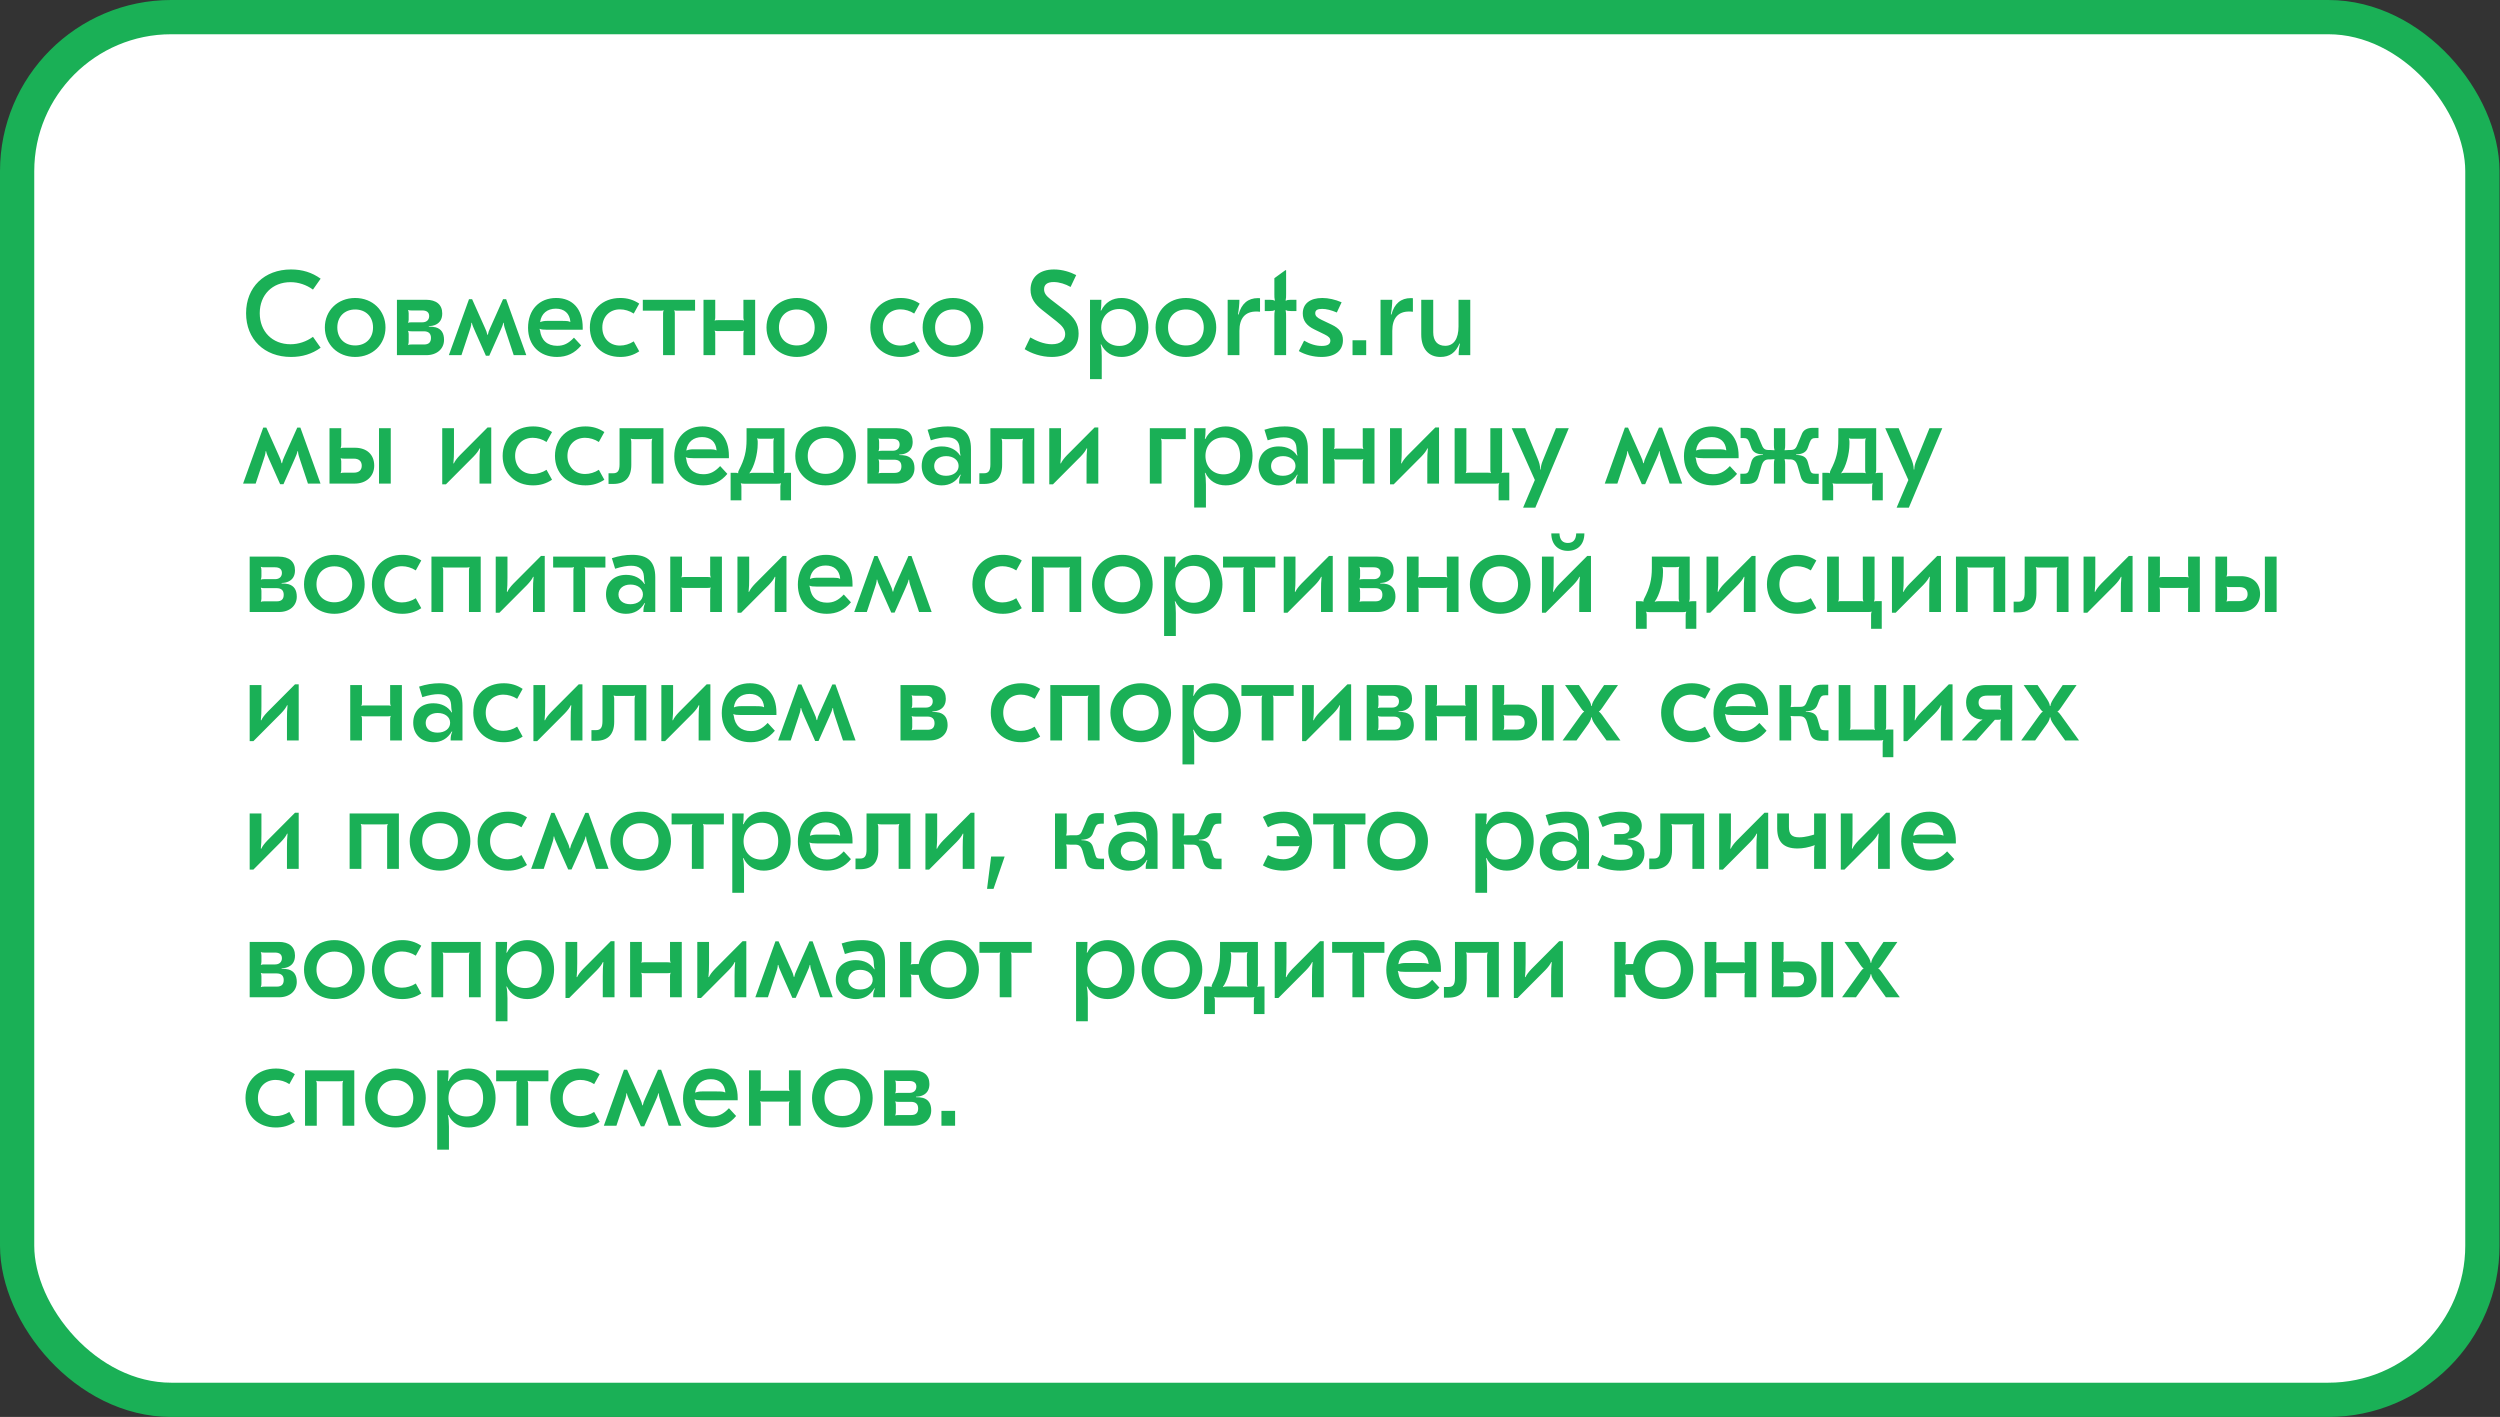 <?xml version="1.0" encoding="UTF-8"?> <svg xmlns="http://www.w3.org/2000/svg" width="584" height="331" viewBox="0 0 584 331" fill="none"><rect x="0" y="0" width="584" height="331" fill="#333333" stroke="none"/> <rect x="4" y="4" width="575.884" height="323" rx="36" fill="white" stroke="#1AB056" stroke-width="8"></rect> <path d="M67.985 83.385C70.617 83.385 72.885 82.685 74.901 81.229L73.109 78.681C71.569 79.801 69.721 80.417 67.873 80.417C63.617 80.417 60.677 77.449 60.677 73.165C60.677 68.881 63.617 65.913 67.873 65.913C69.721 65.913 71.569 66.529 73.109 67.649L74.901 65.101C72.885 63.645 70.617 62.945 67.985 62.945C61.741 62.945 57.485 67.089 57.485 73.165C57.485 79.241 61.741 83.385 67.985 83.385ZM82.968 69.609C78.88 69.609 75.884 72.549 75.884 76.497C75.884 80.445 78.88 83.385 82.968 83.385C87.056 83.385 90.052 80.445 90.052 76.497C90.052 72.549 87.056 69.609 82.968 69.609ZM82.968 72.297C85.46 72.297 87.14 73.977 87.14 76.497C87.14 79.017 85.46 80.697 82.968 80.697C80.476 80.697 78.796 79.017 78.796 76.497C78.796 73.977 80.476 72.297 82.968 72.297ZM101.795 76.469C101.319 76.357 100.843 76.301 100.171 76.301V76.189C100.871 76.161 101.375 76.049 101.823 75.825C102.803 75.349 103.307 74.481 103.307 73.221C103.307 71.177 101.935 70.029 99.527 70.029H92.723V73.949V82.965H99.583C102.047 82.965 103.727 81.509 103.727 79.381C103.727 77.813 103.083 76.833 101.795 76.469ZM95.327 72.437L95.355 72.409C95.523 72.493 95.719 72.521 96.139 72.521H98.631C99.695 72.521 100.255 72.969 100.255 73.837C100.255 74.733 99.639 75.293 98.659 75.293H96.139C95.719 75.293 95.523 75.321 95.355 75.405L95.327 75.377C95.411 75.153 95.467 74.929 95.467 74.649V73.221C95.467 72.913 95.411 72.605 95.327 72.437ZM99.051 80.473H96.139C95.719 80.473 95.523 80.501 95.355 80.585L95.327 80.557C95.411 80.333 95.467 80.109 95.467 79.829V78.037C95.467 77.757 95.411 77.533 95.327 77.309L95.355 77.281C95.523 77.365 95.719 77.393 96.139 77.393H99.023C100.115 77.393 100.675 77.925 100.675 78.933C100.675 79.969 100.143 80.473 99.051 80.473ZM113.507 83.105H114.291L116.727 77.617C117.259 76.385 117.455 75.993 117.567 75.405H117.679C117.735 76.189 117.875 76.553 118.239 77.645L120.003 82.965H122.943L118.239 69.889H117.511L114.487 76.665C114.207 77.281 114.067 77.617 113.955 78.205H113.843C113.731 77.617 113.591 77.281 113.311 76.665L110.287 69.889H109.559L104.855 82.965H107.795L109.559 77.645C109.923 76.553 110.063 76.189 110.119 75.405H110.231C110.343 75.993 110.539 76.385 111.071 77.617L113.507 83.105ZM129.933 69.609C125.957 69.609 123.353 72.381 123.353 76.581C123.353 80.669 126.069 83.385 130.101 83.385C132.425 83.385 134.245 82.517 135.757 80.697L134.077 78.877C132.789 80.249 131.669 80.781 130.157 80.781C127.861 80.781 126.433 79.493 126.153 77.197L126.041 76.861L126.097 76.805C126.405 76.973 126.853 77.029 127.805 77.029H136.121V76.497C136.121 72.213 133.769 69.609 129.933 69.609ZM129.849 72.101C131.837 72.101 133.069 73.221 133.237 75.153L133.181 75.209C132.901 75.013 132.453 74.957 131.109 74.957H127.833C127.161 74.957 126.545 75.069 126.237 75.237L126.181 75.181C126.461 73.249 127.833 72.101 129.849 72.101ZM144.902 83.385C146.554 83.385 147.982 82.965 149.326 82.069L148.038 79.745C147.058 80.389 145.91 80.725 144.818 80.725C142.382 80.725 140.702 78.989 140.702 76.497C140.702 74.005 142.382 72.269 144.818 72.269C145.91 72.269 147.058 72.605 148.038 73.249L149.326 70.925C147.982 70.029 146.554 69.609 144.902 69.609C140.702 69.609 137.79 72.409 137.79 76.497C137.79 80.585 140.702 83.385 144.902 83.385ZM150.161 70.029V72.577H154.221C154.557 72.577 154.781 72.577 155.005 72.465L155.033 72.493C154.921 72.717 154.893 72.969 154.893 73.221V82.965H157.637V73.221C157.637 72.969 157.609 72.717 157.497 72.493L157.525 72.465C157.749 72.577 157.973 72.577 158.309 72.577H162.369V70.029H150.161ZM173.661 70.029V74.145C173.661 74.397 173.689 74.649 173.801 74.873L173.773 74.901C173.549 74.789 173.325 74.789 172.989 74.789H167.753C167.417 74.789 167.193 74.789 166.969 74.901L166.941 74.873C167.053 74.649 167.081 74.397 167.081 74.145V70.029H164.337V82.965H167.081V77.981C167.081 77.729 167.053 77.477 166.941 77.253L166.969 77.225C167.193 77.337 167.417 77.337 167.753 77.337H172.989C173.325 77.337 173.549 77.337 173.773 77.225L173.801 77.253C173.689 77.477 173.661 77.729 173.661 77.981V82.965H176.405V70.029H173.661ZM186.136 69.609C182.048 69.609 179.052 72.549 179.052 76.497C179.052 80.445 182.048 83.385 186.136 83.385C190.224 83.385 193.22 80.445 193.22 76.497C193.22 72.549 190.224 69.609 186.136 69.609ZM186.136 72.297C188.628 72.297 190.308 73.977 190.308 76.497C190.308 79.017 188.628 80.697 186.136 80.697C183.644 80.697 181.964 79.017 181.964 76.497C181.964 73.977 183.644 72.297 186.136 72.297ZM210.418 83.385C212.07 83.385 213.498 82.965 214.842 82.069L213.554 79.745C212.574 80.389 211.426 80.725 210.334 80.725C207.898 80.725 206.218 78.989 206.218 76.497C206.218 74.005 207.898 72.269 210.334 72.269C211.426 72.269 212.574 72.605 213.554 73.249L214.842 70.925C213.498 70.029 212.07 69.609 210.418 69.609C206.218 69.609 203.306 72.409 203.306 76.497C203.306 80.585 206.218 83.385 210.418 83.385ZM222.612 69.609C218.524 69.609 215.528 72.549 215.528 76.497C215.528 80.445 218.524 83.385 222.612 83.385C226.7 83.385 229.696 80.445 229.696 76.497C229.696 72.549 226.7 69.609 222.612 69.609ZM222.612 72.297C225.104 72.297 226.784 73.977 226.784 76.497C226.784 79.017 225.104 80.697 222.612 80.697C220.12 80.697 218.44 79.017 218.44 76.497C218.44 73.977 220.12 72.297 222.612 72.297ZM246.222 62.945C242.778 62.945 240.734 64.793 240.734 67.677C240.734 69.693 241.77 71.093 243.45 72.409L246.782 75.041C248.182 76.133 248.826 76.973 248.826 78.065C248.826 79.381 247.818 80.417 245.718 80.417C243.814 80.417 241.938 79.549 240.678 78.821L239.362 81.565C240.902 82.545 243.198 83.385 245.69 83.385C249.414 83.385 251.962 81.481 251.962 77.897C251.962 75.657 250.926 74.145 248.91 72.605L245.41 69.917C244.374 69.105 243.898 68.461 243.898 67.565C243.898 66.529 244.57 65.885 246.138 65.885C247.454 65.885 248.91 66.361 250.086 67.033L251.402 64.261C250.03 63.561 248.21 62.945 246.222 62.945ZM261.99 69.609C259.834 69.609 258.182 70.645 257.23 72.549L257.118 72.521C257.23 72.045 257.286 71.149 257.286 70.029H254.626V88.565H257.37V83.189C257.37 82.097 257.286 81.089 257.118 80.473L257.23 80.445C258.154 82.349 259.834 83.385 261.99 83.385C265.658 83.385 268.262 80.529 268.262 76.497C268.262 72.465 265.658 69.609 261.99 69.609ZM261.458 72.185C263.894 72.185 265.35 73.809 265.35 76.497C265.35 79.185 263.894 80.809 261.458 80.809C258.994 80.809 257.258 79.045 257.258 76.497C257.258 73.949 258.994 72.185 261.458 72.185ZM277.027 69.609C272.939 69.609 269.943 72.549 269.943 76.497C269.943 80.445 272.939 83.385 277.027 83.385C281.115 83.385 284.111 80.445 284.111 76.497C284.111 72.549 281.115 69.609 277.027 69.609ZM277.027 72.297C279.519 72.297 281.199 73.977 281.199 76.497C281.199 79.017 279.519 80.697 277.027 80.697C274.535 80.697 272.855 79.017 272.855 76.497C272.855 73.977 274.535 72.297 277.027 72.297ZM293.866 69.637C291.542 69.637 290.002 70.925 289.33 73.473L289.19 73.445C289.386 72.381 289.526 71.009 289.526 70.029H286.782V82.965H289.526V77.281C289.526 74.341 290.87 72.773 293.446 72.773C293.67 72.773 293.838 72.773 294.342 72.829V69.665C294.146 69.637 294.034 69.637 293.866 69.637ZM300.435 63.113H300.267L297.691 64.989V68.713C297.691 69.273 297.691 69.693 297.803 70.197L297.719 70.253C297.523 70.085 297.243 70.029 296.571 70.029H295.451V72.661H296.571C297.243 72.661 297.523 72.605 297.719 72.437L297.803 72.493C297.691 72.969 297.691 73.389 297.691 74.005V82.965H300.435V74.005C300.435 73.389 300.435 72.969 300.323 72.493L300.407 72.437C300.631 72.605 300.883 72.661 301.555 72.661H302.843V70.029H301.555C300.911 70.029 300.631 70.085 300.407 70.253L300.323 70.197C300.435 69.693 300.435 69.273 300.435 68.713V63.113ZM308.697 83.385C311.861 83.385 313.709 81.929 313.709 79.465C313.709 77.813 312.925 76.721 311.105 75.853L308.697 74.705C307.633 74.201 307.241 73.781 307.241 73.165C307.241 72.465 307.745 72.157 308.837 72.157C309.845 72.157 310.937 72.437 312.281 72.997L313.401 70.617C311.917 69.973 310.321 69.609 308.893 69.609C306.009 69.609 304.329 70.953 304.329 73.221C304.329 74.873 305.197 76.077 307.073 76.973L309.425 78.121C310.405 78.597 310.769 78.989 310.769 79.577C310.769 80.417 310.125 80.809 308.753 80.809C307.437 80.809 306.093 80.417 304.637 79.577L303.405 82.013C304.889 82.881 306.821 83.385 308.697 83.385ZM315.951 82.965H319.143V79.493H315.951V82.965ZM329.577 69.637C327.253 69.637 325.713 70.925 325.041 73.473L324.901 73.445C325.097 72.381 325.237 71.009 325.237 70.029H322.493V82.965H325.237V77.281C325.237 74.341 326.581 72.773 329.157 72.773C329.381 72.773 329.549 72.773 330.053 72.829V69.665C329.857 69.637 329.745 69.637 329.577 69.637ZM343.454 70.029H340.71V76.273C340.71 79.157 339.59 80.781 337.602 80.781C335.81 80.781 334.802 79.661 334.802 77.617V70.029H332.002V78.121C332.002 81.425 333.682 83.385 336.482 83.385C338.638 83.385 340.038 82.377 340.934 80.249L341.046 80.277C340.85 81.061 340.738 81.985 340.738 82.965H343.454V70.029ZM65.437 113.105H66.221L68.657 107.617C69.189 106.385 69.385 105.993 69.497 105.405H69.609C69.665 106.189 69.805 106.553 70.169 107.645L71.933 112.965H74.873L70.169 99.889H69.441L66.417 106.665C66.137 107.281 65.997 107.617 65.885 108.205H65.773C65.661 107.617 65.521 107.281 65.241 106.665L62.217 99.889H61.489L56.785 112.965H59.725L61.489 107.645C61.853 106.553 61.993 106.189 62.049 105.405H62.161C62.273 105.993 62.469 106.385 63.001 107.617L65.437 113.105ZM82.909 104.593H80.389C79.969 104.593 79.773 104.621 79.605 104.705L79.577 104.677C79.661 104.453 79.717 104.229 79.717 103.949V100.029H76.973V103.473V112.965H82.881C85.569 112.965 87.417 111.257 87.417 108.765C87.417 106.189 85.681 104.593 82.909 104.593ZM88.537 100.029V112.965H91.281V100.029H88.537ZM82.657 110.417H80.389C79.969 110.417 79.773 110.445 79.605 110.529L79.577 110.501C79.661 110.277 79.717 110.053 79.717 109.773V107.785C79.717 107.505 79.661 107.281 79.577 107.057L79.605 107.029C79.773 107.113 79.969 107.141 80.389 107.141H82.657C83.833 107.141 84.505 107.729 84.505 108.793C84.505 109.829 83.833 110.417 82.657 110.417ZM103.305 113.133H104.173L110.613 106.665C111.341 105.909 111.817 105.265 112.041 104.733L112.153 104.761C112.041 105.881 112.013 106.525 112.013 107.981V112.965H114.757V99.861H113.889L107.449 106.329C106.721 107.085 106.245 107.729 106.021 108.261L105.909 108.233C106.021 107.113 106.049 106.469 106.049 105.013V100.029H103.305V113.133ZM124.531 113.385C126.183 113.385 127.611 112.965 128.955 112.069L127.667 109.745C126.687 110.389 125.539 110.725 124.447 110.725C122.011 110.725 120.331 108.989 120.331 106.497C120.331 104.005 122.011 102.269 124.447 102.269C125.539 102.269 126.687 102.605 127.667 103.249L128.955 100.925C127.611 100.029 126.183 99.609 124.531 99.609C120.331 99.609 117.419 102.409 117.419 106.497C117.419 110.585 120.331 113.385 124.531 113.385ZM136.754 113.385C138.406 113.385 139.834 112.965 141.178 112.069L139.89 109.745C138.91 110.389 137.762 110.725 136.67 110.725C134.234 110.725 132.554 108.989 132.554 106.497C132.554 104.005 134.234 102.269 136.67 102.269C137.762 102.269 138.91 102.605 139.89 103.249L141.178 100.925C139.834 100.029 138.406 99.609 136.754 99.609C132.554 99.609 129.642 102.409 129.642 106.497C129.642 110.585 132.554 113.385 136.754 113.385ZM154.976 100.029H144.728V108.457C144.728 109.969 144.308 110.557 143.216 110.557H142.152V113.049H143.244C146.016 113.049 147.472 111.537 147.472 108.597V103.221C147.472 102.941 147.416 102.717 147.332 102.493L147.36 102.465C147.528 102.549 147.724 102.577 148.144 102.577H151.56C152.008 102.577 152.176 102.549 152.344 102.465L152.372 102.493C152.288 102.717 152.232 102.941 152.232 103.221V112.965H154.976V100.029ZM164.085 99.609C160.109 99.609 157.505 102.381 157.505 106.581C157.505 110.669 160.221 113.385 164.253 113.385C166.577 113.385 168.397 112.517 169.909 110.697L168.229 108.877C166.941 110.249 165.821 110.781 164.309 110.781C162.013 110.781 160.585 109.493 160.305 107.197L160.193 106.861L160.249 106.805C160.557 106.973 161.005 107.029 161.957 107.029H170.273V106.497C170.273 102.213 167.921 99.609 164.085 99.609ZM164.001 102.101C165.989 102.101 167.221 103.221 167.389 105.153L167.333 105.209C167.053 105.013 166.605 104.957 165.261 104.957H161.985C161.313 104.957 160.697 105.069 160.389 105.237L160.333 105.181C160.613 103.249 161.985 102.101 164.001 102.101ZM170.672 116.885H173.192V113.637C173.192 113.357 173.136 113.133 173.052 112.909L173.08 112.881C173.248 112.965 173.444 112.993 173.864 112.993H181.62C182.068 112.993 182.236 112.965 182.404 112.881L182.432 112.909C182.348 113.133 182.292 113.357 182.292 113.637V116.885H184.784V110.445H183.916C183.496 110.445 183.3 110.473 183.132 110.557L183.104 110.529C183.188 110.305 183.244 110.081 183.244 109.801V100.029H174.396V102.689C174.396 105.377 173.92 107.309 172.604 109.829C172.436 110.165 172.408 110.333 172.436 110.529L172.408 110.557C172.268 110.473 172.128 110.445 171.764 110.445H170.672V116.885ZM175.096 110.585L175.068 110.529C176.16 109.101 177 106.077 177 103.697V103.137C177 102.857 176.944 102.633 176.86 102.409L176.888 102.381C177.056 102.465 177.252 102.493 177.672 102.493H179.996C180.444 102.493 180.612 102.465 180.78 102.381L180.808 102.409C180.724 102.633 180.668 102.857 180.668 103.137V109.801C180.668 110.081 180.724 110.305 180.808 110.529L180.78 110.557C180.612 110.473 180.444 110.445 179.996 110.445H175.936C175.516 110.445 175.32 110.473 175.096 110.585ZM192.862 99.609C188.774 99.609 185.778 102.549 185.778 106.497C185.778 110.445 188.774 113.385 192.862 113.385C196.95 113.385 199.946 110.445 199.946 106.497C199.946 102.549 196.95 99.609 192.862 99.609ZM192.862 102.297C195.354 102.297 197.034 103.977 197.034 106.497C197.034 109.017 195.354 110.697 192.862 110.697C190.37 110.697 188.69 109.017 188.69 106.497C188.69 103.977 190.37 102.297 192.862 102.297ZM211.69 106.469C211.214 106.357 210.738 106.301 210.066 106.301V106.189C210.766 106.161 211.27 106.049 211.718 105.825C212.698 105.349 213.202 104.481 213.202 103.221C213.202 101.177 211.83 100.029 209.422 100.029H202.618V103.949V112.965H209.478C211.942 112.965 213.622 111.509 213.622 109.381C213.622 107.813 212.978 106.833 211.69 106.469ZM205.222 102.437L205.25 102.409C205.418 102.493 205.614 102.521 206.034 102.521H208.526C209.59 102.521 210.15 102.969 210.15 103.837C210.15 104.733 209.534 105.293 208.554 105.293H206.034C205.614 105.293 205.418 105.321 205.25 105.405L205.222 105.377C205.306 105.153 205.362 104.929 205.362 104.649V103.221C205.362 102.913 205.306 102.605 205.222 102.437ZM208.946 110.473H206.034C205.614 110.473 205.418 110.501 205.25 110.585L205.222 110.557C205.306 110.333 205.362 110.109 205.362 109.829V108.037C205.362 107.757 205.306 107.533 205.222 107.309L205.25 107.281C205.418 107.365 205.614 107.393 206.034 107.393H208.918C210.01 107.393 210.57 107.925 210.57 108.933C210.57 109.969 210.038 110.473 208.946 110.473ZM221.386 99.609C219.902 99.609 218.306 99.861 216.682 100.393L217.438 102.857C219.006 102.353 220.266 102.157 221.162 102.157C223.038 102.157 224.046 102.969 224.158 104.593C224.186 105.097 224.214 105.825 224.382 106.385L224.298 106.441C223.43 105.069 221.918 104.285 220.014 104.285C217.186 104.285 215.31 106.021 215.31 108.849C215.31 111.565 217.214 113.385 219.986 113.385C221.862 113.385 223.346 112.545 224.326 110.865L224.438 110.921C224.13 111.593 224.046 112.069 224.046 112.965H226.818V104.873C226.818 101.233 225.138 99.609 221.386 99.609ZM221.022 106.553C222.702 106.553 223.934 107.477 223.934 108.849C223.934 110.221 222.702 111.145 220.994 111.145C219.342 111.145 218.222 110.277 218.222 108.877C218.222 107.505 219.342 106.553 221.022 106.553ZM241.601 100.029H231.353V108.457C231.353 109.969 230.933 110.557 229.841 110.557H228.777V113.049H229.869C232.641 113.049 234.097 111.537 234.097 108.597V103.221C234.097 102.941 234.041 102.717 233.957 102.493L233.985 102.465C234.153 102.549 234.349 102.577 234.769 102.577H238.185C238.633 102.577 238.801 102.549 238.969 102.465L238.997 102.493C238.913 102.717 238.857 102.941 238.857 103.221V112.965H241.601V100.029ZM245.11 113.133H245.978L252.418 106.665C253.146 105.909 253.622 105.265 253.846 104.733L253.958 104.761C253.846 105.881 253.818 106.525 253.818 107.981V112.965H256.562V99.861H255.694L249.254 106.329C248.526 107.085 248.05 107.729 247.826 108.261L247.714 108.233C247.826 107.113 247.854 106.469 247.854 105.013V100.029H245.11V113.133ZM268.598 112.965H271.342V103.221C271.342 102.969 271.314 102.717 271.202 102.493L271.23 102.465C271.454 102.577 271.678 102.577 272.014 102.577H276.998V100.029H268.598V112.965ZM286.326 99.609C284.17 99.609 282.518 100.645 281.566 102.549L281.454 102.521C281.566 102.045 281.622 101.149 281.622 100.029H278.962V118.565H281.706V113.189C281.706 112.097 281.622 111.089 281.454 110.473L281.566 110.445C282.49 112.349 284.17 113.385 286.326 113.385C289.994 113.385 292.598 110.529 292.598 106.497C292.598 102.465 289.994 99.609 286.326 99.609ZM285.794 102.185C288.23 102.185 289.686 103.809 289.686 106.497C289.686 109.185 288.23 110.809 285.794 110.809C283.33 110.809 281.594 109.045 281.594 106.497C281.594 103.949 283.33 102.185 285.794 102.185ZM300.081 99.609C298.597 99.609 297.001 99.861 295.377 100.393L296.133 102.857C297.701 102.353 298.961 102.157 299.857 102.157C301.733 102.157 302.741 102.969 302.853 104.593C302.881 105.097 302.909 105.825 303.077 106.385L302.993 106.441C302.125 105.069 300.613 104.285 298.709 104.285C295.881 104.285 294.005 106.021 294.005 108.849C294.005 111.565 295.909 113.385 298.681 113.385C300.557 113.385 302.041 112.545 303.021 110.865L303.133 110.921C302.825 111.593 302.741 112.069 302.741 112.965H305.513V104.873C305.513 101.233 303.833 99.609 300.081 99.609ZM299.717 106.553C301.397 106.553 302.629 107.477 302.629 108.849C302.629 110.221 301.397 111.145 299.689 111.145C298.037 111.145 296.917 110.277 296.917 108.877C296.917 107.505 298.037 106.553 299.717 106.553ZM318.336 100.029V104.145C318.336 104.397 318.364 104.649 318.476 104.873L318.448 104.901C318.224 104.789 318 104.789 317.664 104.789H312.428C312.092 104.789 311.868 104.789 311.644 104.901L311.616 104.873C311.728 104.649 311.756 104.397 311.756 104.145V100.029H309.012V112.965H311.756V107.981C311.756 107.729 311.728 107.477 311.616 107.253L311.644 107.225C311.868 107.337 312.092 107.337 312.428 107.337H317.664C318 107.337 318.224 107.337 318.448 107.225L318.476 107.253C318.364 107.477 318.336 107.729 318.336 107.981V112.965H321.08V100.029H318.336ZM324.708 113.133H325.576L332.016 106.665C332.744 105.909 333.22 105.265 333.444 104.733L333.556 104.761C333.444 105.881 333.416 106.525 333.416 107.981V112.965H336.16V99.861H335.292L328.852 106.329C328.124 107.085 327.648 107.729 327.424 108.261L327.312 108.233C327.424 107.113 327.452 106.469 327.452 105.013V100.029H324.708V113.133ZM350.077 116.885H352.569V110.417H351.561C351.225 110.417 351.001 110.417 350.777 110.529L350.749 110.501C350.861 110.277 350.889 110.025 350.889 109.773V100.029H348.145V109.773C348.145 110.025 348.173 110.277 348.285 110.501L348.257 110.529C348.033 110.417 347.809 110.417 347.473 110.417H343.217C342.881 110.417 342.657 110.417 342.433 110.529L342.405 110.501C342.517 110.277 342.545 110.025 342.545 109.773V100.029H339.801V112.965H349.405C349.741 112.965 349.965 112.965 350.189 112.853L350.217 112.881C350.105 113.105 350.077 113.357 350.077 113.609V116.885ZM366.464 100.029H363.468L360.388 107.617C360.08 108.373 359.94 108.933 359.912 109.689H359.8C359.772 108.681 359.548 108.009 359.212 107.169L356.272 100.029H353.136L358.54 112.125L355.796 118.593H358.652L366.464 100.029ZM383.527 113.105H384.311L386.747 107.617C387.279 106.385 387.475 105.993 387.587 105.405H387.699C387.755 106.189 387.895 106.553 388.259 107.645L390.023 112.965H392.963L388.259 99.889H387.531L384.507 106.665C384.227 107.281 384.087 107.617 383.975 108.205H383.863C383.751 107.617 383.611 107.281 383.331 106.665L380.307 99.889H379.579L374.875 112.965H377.815L379.579 107.645C379.943 106.553 380.083 106.189 380.139 105.405H380.251C380.363 105.993 380.559 106.385 381.091 107.617L383.527 113.105ZM399.952 99.609C395.976 99.609 393.372 102.381 393.372 106.581C393.372 110.669 396.088 113.385 400.12 113.385C402.444 113.385 404.264 112.517 405.776 110.697L404.096 108.877C402.808 110.249 401.688 110.781 400.176 110.781C397.88 110.781 396.452 109.493 396.172 107.197L396.06 106.861L396.116 106.805C396.424 106.973 396.872 107.029 397.824 107.029H406.14V106.497C406.14 102.213 403.788 99.609 399.952 99.609ZM399.868 102.101C401.856 102.101 403.088 103.221 403.256 105.153L403.2 105.209C402.92 105.013 402.472 104.957 401.128 104.957H397.852C397.18 104.957 396.564 105.069 396.256 105.237L396.2 105.181C396.48 103.249 397.852 102.101 399.868 102.101ZM406.545 113.049H408.169C409.625 113.049 410.409 112.545 410.745 111.369L411.417 109.073C411.781 107.757 412.257 107.309 413.265 107.309H413.629C413.965 107.309 414.329 107.281 414.497 107.253L414.525 107.281C414.413 107.645 414.385 107.925 414.385 108.457V112.965H417.017V108.457C417.017 107.925 416.989 107.645 416.877 107.281L416.905 107.253C417.073 107.281 417.437 107.309 417.773 107.309H418.137C419.145 107.309 419.621 107.757 419.985 109.073L420.657 111.369C420.993 112.545 421.777 113.049 423.233 113.049H424.857V110.669H424.129C423.317 110.669 423.037 110.473 422.813 109.773L422.309 107.953C421.973 106.777 421.189 106.301 419.565 106.273V106.161C421.105 106.105 421.973 105.601 422.309 104.565L422.729 103.389C423.065 102.549 423.345 102.325 424.185 102.325H424.801V99.945H423.429C422.197 99.945 421.329 100.421 420.965 101.261L420.013 103.557C419.537 104.845 419.201 105.125 418.137 105.125H417.773C417.437 105.125 417.073 105.153 416.905 105.181L416.877 105.153C416.989 104.789 417.017 104.509 417.017 104.033V100.029H414.385V104.033C414.385 104.509 414.413 104.789 414.525 105.153L414.497 105.181C414.329 105.153 413.965 105.125 413.629 105.125H413.265C412.201 105.125 411.865 104.845 411.389 103.557L410.437 101.261C410.073 100.421 409.205 99.945 407.973 99.945H406.601V102.325H407.217C408.057 102.325 408.337 102.549 408.673 103.389L409.093 104.565C409.429 105.601 410.297 106.105 411.837 106.161V106.273C410.213 106.301 409.429 106.777 409.093 107.953L408.589 109.773C408.365 110.473 408.085 110.669 407.273 110.669H406.545V113.049ZM425.707 116.885H428.227V113.637C428.227 113.357 428.171 113.133 428.087 112.909L428.115 112.881C428.283 112.965 428.479 112.993 428.899 112.993H436.655C437.103 112.993 437.271 112.965 437.439 112.881L437.467 112.909C437.383 113.133 437.327 113.357 437.327 113.637V116.885H439.819V110.445H438.951C438.531 110.445 438.335 110.473 438.167 110.557L438.139 110.529C438.223 110.305 438.279 110.081 438.279 109.801V100.029H429.431V102.689C429.431 105.377 428.955 107.309 427.639 109.829C427.471 110.165 427.443 110.333 427.471 110.529L427.443 110.557C427.303 110.473 427.163 110.445 426.799 110.445H425.707V116.885ZM430.131 110.585L430.103 110.529C431.195 109.101 432.035 106.077 432.035 103.697V103.137C432.035 102.857 431.979 102.633 431.895 102.409L431.923 102.381C432.091 102.465 432.287 102.493 432.707 102.493H435.031C435.479 102.493 435.647 102.465 435.815 102.381L435.843 102.409C435.759 102.633 435.703 102.857 435.703 103.137V109.801C435.703 110.081 435.759 110.305 435.843 110.529L435.815 110.557C435.647 110.473 435.479 110.445 435.031 110.445H430.971C430.551 110.445 430.355 110.473 430.131 110.585ZM453.718 100.029H450.722L447.642 107.617C447.334 108.373 447.194 108.933 447.166 109.689H447.054C447.026 108.681 446.802 108.009 446.466 107.169L443.526 100.029H440.39L445.794 112.125L443.05 118.593H445.906L453.718 100.029ZM67.397 136.469C66.921 136.357 66.445 136.301 65.773 136.301V136.189C66.473 136.161 66.977 136.049 67.425 135.825C68.405 135.349 68.909 134.481 68.909 133.221C68.909 131.177 67.537 130.029 65.129 130.029H58.325V133.949V142.965H65.185C67.649 142.965 69.329 141.509 69.329 139.381C69.329 137.813 68.685 136.833 67.397 136.469ZM60.929 132.437L60.957 132.409C61.125 132.493 61.321 132.521 61.741 132.521H64.233C65.297 132.521 65.857 132.969 65.857 133.837C65.857 134.733 65.241 135.293 64.261 135.293H61.741C61.321 135.293 61.125 135.321 60.957 135.405L60.929 135.377C61.013 135.153 61.069 134.929 61.069 134.649V133.221C61.069 132.913 61.013 132.605 60.929 132.437ZM64.653 140.473H61.741C61.321 140.473 61.125 140.501 60.957 140.585L60.929 140.557C61.013 140.333 61.069 140.109 61.069 139.829V138.037C61.069 137.757 61.013 137.533 60.929 137.309L60.957 137.281C61.125 137.365 61.321 137.393 61.741 137.393H64.625C65.717 137.393 66.277 137.925 66.277 138.933C66.277 139.969 65.745 140.473 64.653 140.473ZM78.101 129.609C74.013 129.609 71.017 132.549 71.017 136.497C71.017 140.445 74.013 143.385 78.101 143.385C82.189 143.385 85.185 140.445 85.185 136.497C85.185 132.549 82.189 129.609 78.101 129.609ZM78.101 132.297C80.593 132.297 82.273 133.977 82.273 136.497C82.273 139.017 80.593 140.697 78.101 140.697C75.609 140.697 73.929 139.017 73.929 136.497C73.929 133.977 75.609 132.297 78.101 132.297ZM93.988 143.385C95.64 143.385 97.068 142.965 98.412 142.069L97.124 139.745C96.144 140.389 94.996 140.725 93.904 140.725C91.468 140.725 89.788 138.989 89.788 136.497C89.788 134.005 91.468 132.269 93.904 132.269C94.996 132.269 96.144 132.605 97.124 133.249L98.412 130.925C97.068 130.029 95.64 129.609 93.988 129.609C89.788 129.609 86.876 132.409 86.876 136.497C86.876 140.585 89.788 143.385 93.988 143.385ZM112.294 130.029H100.786V142.965H103.53V133.221C103.53 132.969 103.502 132.717 103.39 132.493L103.418 132.465C103.642 132.577 103.866 132.577 104.202 132.577H108.878C109.214 132.577 109.438 132.577 109.662 132.465L109.69 132.493C109.578 132.717 109.55 132.969 109.55 133.221V142.965H112.294V130.029ZM115.801 143.133H116.669L123.109 136.665C123.837 135.909 124.313 135.265 124.537 134.733L124.649 134.761C124.537 135.881 124.509 136.525 124.509 137.981V142.965H127.253V129.861H126.385L119.945 136.329C119.217 137.085 118.741 137.729 118.517 138.261L118.405 138.233C118.517 137.113 118.545 136.469 118.545 135.013V130.029H115.801V143.133ZM129.215 130.029V132.577H133.275C133.611 132.577 133.835 132.577 134.059 132.465L134.087 132.493C133.975 132.717 133.947 132.969 133.947 133.221V142.965H136.691V133.221C136.691 132.969 136.663 132.717 136.551 132.493L136.579 132.465C136.803 132.577 137.027 132.577 137.363 132.577H141.423V130.029H129.215ZM147.64 129.609C146.156 129.609 144.56 129.861 142.936 130.393L143.692 132.857C145.26 132.353 146.52 132.157 147.416 132.157C149.292 132.157 150.3 132.969 150.412 134.593C150.44 135.097 150.468 135.825 150.636 136.385L150.552 136.441C149.684 135.069 148.172 134.285 146.268 134.285C143.44 134.285 141.564 136.021 141.564 138.849C141.564 141.565 143.468 143.385 146.24 143.385C148.116 143.385 149.6 142.545 150.58 140.865L150.692 140.921C150.384 141.593 150.3 142.069 150.3 142.965H153.072V134.873C153.072 131.233 151.392 129.609 147.64 129.609ZM147.276 136.553C148.956 136.553 150.188 137.477 150.188 138.849C150.188 140.221 148.956 141.145 147.248 141.145C145.596 141.145 144.476 140.277 144.476 138.877C144.476 137.505 145.596 136.553 147.276 136.553ZM165.895 130.029V134.145C165.895 134.397 165.923 134.649 166.035 134.873L166.007 134.901C165.783 134.789 165.559 134.789 165.223 134.789H159.987C159.651 134.789 159.427 134.789 159.203 134.901L159.175 134.873C159.287 134.649 159.315 134.397 159.315 134.145V130.029H156.571V142.965H159.315V137.981C159.315 137.729 159.287 137.477 159.175 137.253L159.203 137.225C159.427 137.337 159.651 137.337 159.987 137.337H165.223C165.559 137.337 165.783 137.337 166.007 137.225L166.035 137.253C165.923 137.477 165.895 137.729 165.895 137.981V142.965H168.639V130.029H165.895ZM172.266 143.133H173.134L179.574 136.665C180.302 135.909 180.778 135.265 181.002 134.733L181.114 134.761C181.002 135.881 180.974 136.525 180.974 137.981V142.965H183.718V129.861H182.85L176.41 136.329C175.682 137.085 175.206 137.729 174.982 138.261L174.87 138.233C174.982 137.113 175.01 136.469 175.01 135.013V130.029H172.266V143.133ZM192.96 129.609C188.984 129.609 186.38 132.381 186.38 136.581C186.38 140.669 189.096 143.385 193.128 143.385C195.452 143.385 197.272 142.517 198.784 140.697L197.104 138.877C195.816 140.249 194.696 140.781 193.184 140.781C190.888 140.781 189.46 139.493 189.18 137.197L189.068 136.861L189.124 136.805C189.432 136.973 189.88 137.029 190.832 137.029H199.148V136.497C199.148 132.213 196.796 129.609 192.96 129.609ZM192.876 132.101C194.864 132.101 196.096 133.221 196.264 135.153L196.208 135.209C195.928 135.013 195.48 134.957 194.136 134.957H190.86C190.188 134.957 189.572 135.069 189.264 135.237L189.208 135.181C189.488 133.249 190.86 132.101 192.876 132.101ZM208.199 143.105H208.983L211.419 137.617C211.951 136.385 212.147 135.993 212.259 135.405H212.371C212.427 136.189 212.567 136.553 212.931 137.645L214.695 142.965H217.635L212.931 129.889H212.203L209.179 136.665C208.899 137.281 208.759 137.617 208.647 138.205H208.535C208.423 137.617 208.283 137.281 208.003 136.665L204.979 129.889H204.251L199.547 142.965H202.487L204.251 137.645C204.615 136.553 204.755 136.189 204.811 135.405H204.923C205.035 135.993 205.231 136.385 205.763 137.617L208.199 143.105ZM234.262 143.385C235.914 143.385 237.342 142.965 238.686 142.069L237.398 139.745C236.418 140.389 235.27 140.725 234.178 140.725C231.742 140.725 230.062 138.989 230.062 136.497C230.062 134.005 231.742 132.269 234.178 132.269C235.27 132.269 236.418 132.605 237.398 133.249L238.686 130.925C237.342 130.029 235.914 129.609 234.262 129.609C230.062 129.609 227.15 132.409 227.15 136.497C227.15 140.585 230.062 143.385 234.262 143.385ZM252.568 130.029H241.06V142.965H243.804V133.221C243.804 132.969 243.776 132.717 243.664 132.493L243.692 132.465C243.916 132.577 244.14 132.577 244.476 132.577H249.152C249.488 132.577 249.712 132.577 249.936 132.465L249.964 132.493C249.852 132.717 249.824 132.969 249.824 133.221V142.965H252.568V130.029ZM262.179 129.609C258.091 129.609 255.095 132.549 255.095 136.497C255.095 140.445 258.091 143.385 262.179 143.385C266.267 143.385 269.263 140.445 269.263 136.497C269.263 132.549 266.267 129.609 262.179 129.609ZM262.179 132.297C264.671 132.297 266.351 133.977 266.351 136.497C266.351 139.017 264.671 140.697 262.179 140.697C259.687 140.697 258.007 139.017 258.007 136.497C258.007 133.977 259.687 132.297 262.179 132.297ZM279.298 129.609C277.142 129.609 275.49 130.645 274.538 132.549L274.426 132.521C274.538 132.045 274.594 131.149 274.594 130.029H271.934V148.565H274.678V143.189C274.678 142.097 274.594 141.089 274.426 140.473L274.538 140.445C275.462 142.349 277.142 143.385 279.298 143.385C282.966 143.385 285.57 140.529 285.57 136.497C285.57 132.465 282.966 129.609 279.298 129.609ZM278.766 132.185C281.202 132.185 282.658 133.809 282.658 136.497C282.658 139.185 281.202 140.809 278.766 140.809C276.302 140.809 274.566 139.045 274.566 136.497C274.566 133.949 276.302 132.185 278.766 132.185ZM285.703 130.029V132.577H289.763C290.099 132.577 290.323 132.577 290.547 132.465L290.575 132.493C290.463 132.717 290.435 132.969 290.435 133.221V142.965H293.179V133.221C293.179 132.969 293.151 132.717 293.039 132.493L293.067 132.465C293.291 132.577 293.515 132.577 293.851 132.577H297.911V130.029H285.703ZM299.88 143.133H300.748L307.188 136.665C307.916 135.909 308.392 135.265 308.616 134.733L308.728 134.761C308.616 135.881 308.588 136.525 308.588 137.981V142.965H311.332V129.861H310.464L304.024 136.329C303.296 137.085 302.82 137.729 302.596 138.261L302.484 138.233C302.596 137.113 302.624 136.469 302.624 135.013V130.029H299.88V143.133ZM324.045 136.469C323.569 136.357 323.093 136.301 322.421 136.301V136.189C323.121 136.161 323.625 136.049 324.073 135.825C325.053 135.349 325.557 134.481 325.557 133.221C325.557 131.177 324.185 130.029 321.777 130.029H314.973V133.949V142.965H321.833C324.297 142.965 325.977 141.509 325.977 139.381C325.977 137.813 325.333 136.833 324.045 136.469ZM317.577 132.437L317.605 132.409C317.773 132.493 317.969 132.521 318.389 132.521H320.881C321.945 132.521 322.505 132.969 322.505 133.837C322.505 134.733 321.889 135.293 320.909 135.293H318.389C317.969 135.293 317.773 135.321 317.605 135.405L317.577 135.377C317.661 135.153 317.717 134.929 317.717 134.649V133.221C317.717 132.913 317.661 132.605 317.577 132.437ZM321.301 140.473H318.389C317.969 140.473 317.773 140.501 317.605 140.585L317.577 140.557C317.661 140.333 317.717 140.109 317.717 139.829V138.037C317.717 137.757 317.661 137.533 317.577 137.309L317.605 137.281C317.773 137.365 317.969 137.393 318.389 137.393H321.273C322.365 137.393 322.925 137.925 322.925 138.933C322.925 139.969 322.393 140.473 321.301 140.473ZM337.969 130.029V134.145C337.969 134.397 337.997 134.649 338.109 134.873L338.081 134.901C337.857 134.789 337.633 134.789 337.297 134.789H332.061C331.725 134.789 331.501 134.789 331.277 134.901L331.249 134.873C331.361 134.649 331.389 134.397 331.389 134.145V130.029H328.645V142.965H331.389V137.981C331.389 137.729 331.361 137.477 331.249 137.253L331.277 137.225C331.501 137.337 331.725 137.337 332.061 137.337H337.297C337.633 137.337 337.857 137.337 338.081 137.225L338.109 137.253C337.997 137.477 337.969 137.729 337.969 137.981V142.965H340.713V130.029H337.969ZM350.445 129.609C346.357 129.609 343.361 132.549 343.361 136.497C343.361 140.445 346.357 143.385 350.445 143.385C354.533 143.385 357.529 140.445 357.529 136.497C357.529 132.549 354.533 129.609 350.445 129.609ZM350.445 132.297C352.937 132.297 354.617 133.977 354.617 136.497C354.617 139.017 352.937 140.697 350.445 140.697C347.953 140.697 346.273 139.017 346.273 136.497C346.273 133.977 347.953 132.297 350.445 132.297ZM370.112 124.597H368.208C368.152 126.193 367.396 126.837 366.248 126.837C365.1 126.837 364.344 126.193 364.288 124.597H362.384C362.384 127.229 364.008 128.685 366.248 128.685C368.488 128.685 370.112 127.229 370.112 124.597ZM360.2 143.133H361.068L367.508 136.665C368.236 135.909 368.712 135.265 368.936 134.733L369.048 134.761C368.936 135.881 368.908 136.525 368.908 137.981V142.965H371.652V129.861H370.784L364.344 136.329C363.616 137.085 363.14 137.729 362.916 138.261L362.804 138.233C362.916 137.113 362.944 136.469 362.944 135.013V130.029H360.2V143.133ZM382.148 146.885H384.668V143.637C384.668 143.357 384.612 143.133 384.528 142.909L384.556 142.881C384.724 142.965 384.92 142.993 385.34 142.993H393.096C393.544 142.993 393.712 142.965 393.88 142.881L393.908 142.909C393.824 143.133 393.768 143.357 393.768 143.637V146.885H396.26V140.445H395.392C394.972 140.445 394.776 140.473 394.608 140.557L394.58 140.529C394.664 140.305 394.72 140.081 394.72 139.801V130.029H385.872V132.689C385.872 135.377 385.396 137.309 384.08 139.829C383.912 140.165 383.884 140.333 383.912 140.529L383.884 140.557C383.744 140.473 383.604 140.445 383.24 140.445H382.148V146.885ZM386.572 140.585L386.544 140.529C387.636 139.101 388.476 136.077 388.476 133.697V133.137C388.476 132.857 388.42 132.633 388.336 132.409L388.364 132.381C388.532 132.465 388.728 132.493 389.148 132.493H391.472C391.92 132.493 392.088 132.465 392.256 132.381L392.284 132.409C392.2 132.633 392.144 132.857 392.144 133.137V139.801C392.144 140.081 392.2 140.305 392.284 140.529L392.256 140.557C392.088 140.473 391.92 140.445 391.472 140.445H387.412C386.992 140.445 386.796 140.473 386.572 140.585ZM398.645 143.133H399.513L405.953 136.665C406.681 135.909 407.157 135.265 407.381 134.733L407.493 134.761C407.381 135.881 407.353 136.525 407.353 137.981V142.965H410.097V129.861H409.229L402.789 136.329C402.061 137.085 401.585 137.729 401.361 138.261L401.249 138.233C401.361 137.113 401.389 136.469 401.389 135.013V130.029H398.645V143.133ZM419.871 143.385C421.523 143.385 422.951 142.965 424.295 142.069L423.007 139.745C422.027 140.389 420.879 140.725 419.787 140.725C417.351 140.725 415.671 138.989 415.671 136.497C415.671 134.005 417.351 132.269 419.787 132.269C420.879 132.269 422.027 132.605 423.007 133.249L424.295 130.925C422.951 130.029 421.523 129.609 419.871 129.609C415.671 129.609 412.759 132.409 412.759 136.497C412.759 140.585 415.671 143.385 419.871 143.385ZM437.085 146.885H439.577V140.417H438.569C438.233 140.417 438.009 140.417 437.785 140.529L437.757 140.501C437.869 140.277 437.897 140.025 437.897 139.773V130.029H435.153V139.773C435.153 140.025 435.181 140.277 435.293 140.501L435.265 140.529C435.041 140.417 434.817 140.417 434.481 140.417H430.225C429.889 140.417 429.665 140.417 429.441 140.529L429.413 140.501C429.525 140.277 429.553 140.025 429.553 139.773V130.029H426.809V142.965H436.413C436.749 142.965 436.973 142.965 437.197 142.853L437.225 142.881C437.113 143.105 437.085 143.357 437.085 143.609V146.885ZM441.958 143.133H442.826L449.266 136.665C449.994 135.909 450.47 135.265 450.694 134.733L450.806 134.761C450.694 135.881 450.666 136.525 450.666 137.981V142.965H453.41V129.861H452.542L446.102 136.329C445.374 137.085 444.898 137.729 444.674 138.261L444.562 138.233C444.674 137.113 444.702 136.469 444.702 135.013V130.029H441.958V143.133ZM468.419 130.029H456.911V142.965H459.655V133.221C459.655 132.969 459.627 132.717 459.515 132.493L459.543 132.465C459.767 132.577 459.991 132.577 460.327 132.577H465.003C465.339 132.577 465.563 132.577 465.787 132.465L465.815 132.493C465.703 132.717 465.675 132.969 465.675 133.221V142.965H468.419V130.029ZM483.21 130.029H472.962V138.457C472.962 139.969 472.542 140.557 471.45 140.557H470.386V143.049H471.478C474.25 143.049 475.706 141.537 475.706 138.597V133.221C475.706 132.941 475.65 132.717 475.566 132.493L475.594 132.465C475.762 132.549 475.958 132.577 476.378 132.577H479.794C480.242 132.577 480.41 132.549 480.578 132.465L480.606 132.493C480.522 132.717 480.466 132.941 480.466 133.221V142.965H483.21V130.029ZM486.719 143.133H487.587L494.027 136.665C494.755 135.909 495.231 135.265 495.455 134.733L495.567 134.761C495.455 135.881 495.427 136.525 495.427 137.981V142.965H498.171V129.861H497.303L490.863 136.329C490.135 137.085 489.659 137.729 489.435 138.261L489.323 138.233C489.435 137.113 489.463 136.469 489.463 135.013V130.029H486.719V143.133ZM511.137 130.029V134.145C511.137 134.397 511.165 134.649 511.277 134.873L511.249 134.901C511.025 134.789 510.801 134.789 510.465 134.789H505.229C504.893 134.789 504.669 134.789 504.445 134.901L504.417 134.873C504.529 134.649 504.557 134.397 504.557 134.145V130.029H501.813V142.965H504.557V137.981C504.557 137.729 504.529 137.477 504.417 137.253L504.445 137.225C504.669 137.337 504.893 137.337 505.229 137.337H510.465C510.801 137.337 511.025 137.337 511.249 137.225L511.277 137.253C511.165 137.477 511.137 137.729 511.137 137.981V142.965H513.881V130.029H511.137ZM523.444 134.593H520.924C520.504 134.593 520.308 134.621 520.14 134.705L520.112 134.677C520.196 134.453 520.252 134.229 520.252 133.949V130.029H517.508V133.473V142.965H523.416C526.104 142.965 527.952 141.257 527.952 138.765C527.952 136.189 526.216 134.593 523.444 134.593ZM529.072 130.029V142.965H531.816V130.029H529.072ZM523.192 140.417H520.924C520.504 140.417 520.308 140.445 520.14 140.529L520.112 140.501C520.196 140.277 520.252 140.053 520.252 139.773V137.785C520.252 137.505 520.196 137.281 520.112 137.057L520.14 137.029C520.308 137.113 520.504 137.141 520.924 137.141H523.192C524.368 137.141 525.04 137.729 525.04 138.793C525.04 139.829 524.368 140.417 523.192 140.417ZM58.325 173.133H59.193L65.633 166.665C66.361 165.909 66.837 165.265 67.061 164.733L67.173 164.761C67.061 165.881 67.033 166.525 67.033 167.981V172.965H69.777V159.861H68.909L62.469 166.329C61.741 167.085 61.265 167.729 61.041 168.261L60.929 168.233C61.041 167.113 61.069 166.469 61.069 165.013V160.029H58.325V173.133ZM91.137 160.029V164.145C91.137 164.397 91.165 164.649 91.277 164.873L91.249 164.901C91.025 164.789 90.801 164.789 90.465 164.789H85.229C84.893 164.789 84.669 164.789 84.445 164.901L84.417 164.873C84.529 164.649 84.557 164.397 84.557 164.145V160.029H81.813V172.965H84.557V167.981C84.557 167.729 84.529 167.477 84.417 167.253L84.445 167.225C84.669 167.337 84.893 167.337 85.229 167.337H90.465C90.801 167.337 91.025 167.337 91.249 167.225L91.277 167.253C91.165 167.477 91.137 167.729 91.137 167.981V172.965H93.881V160.029H91.137ZM102.604 159.609C101.12 159.609 99.525 159.861 97.9 160.393L98.656 162.857C100.224 162.353 101.484 162.157 102.38 162.157C104.256 162.157 105.264 162.969 105.376 164.593C105.404 165.097 105.432 165.825 105.6 166.385L105.516 166.441C104.648 165.069 103.136 164.285 101.232 164.285C98.404 164.285 96.528 166.021 96.528 168.849C96.528 171.565 98.433 173.385 101.204 173.385C103.08 173.385 104.564 172.545 105.544 170.865L105.656 170.921C105.348 171.593 105.264 172.069 105.264 172.965H108.036V164.873C108.036 161.233 106.356 159.609 102.604 159.609ZM102.24 166.553C103.92 166.553 105.152 167.477 105.152 168.849C105.152 170.221 103.92 171.145 102.212 171.145C100.56 171.145 99.441 170.277 99.441 168.877C99.441 167.505 100.56 166.553 102.24 166.553ZM117.668 173.385C119.32 173.385 120.748 172.965 122.092 172.069L120.804 169.745C119.824 170.389 118.676 170.725 117.584 170.725C115.148 170.725 113.468 168.989 113.468 166.497C113.468 164.005 115.148 162.269 117.584 162.269C118.676 162.269 119.824 162.605 120.804 163.249L122.092 160.925C120.748 160.029 119.32 159.609 117.668 159.609C113.468 159.609 110.556 162.409 110.556 166.497C110.556 170.585 113.468 173.385 117.668 173.385ZM124.606 173.133H125.474L131.914 166.665C132.642 165.909 133.118 165.265 133.342 164.733L133.454 164.761C133.342 165.881 133.314 166.525 133.314 167.981V172.965H136.058V159.861H135.19L128.75 166.329C128.022 167.085 127.546 167.729 127.322 168.261L127.21 168.233C127.322 167.113 127.35 166.469 127.35 165.013V160.029H124.606V173.133ZM150.984 160.029H140.736V168.457C140.736 169.969 140.316 170.557 139.224 170.557H138.16V173.049H139.252C142.024 173.049 143.48 171.537 143.48 168.597V163.221C143.48 162.941 143.424 162.717 143.34 162.493L143.368 162.465C143.536 162.549 143.732 162.577 144.152 162.577H147.568C148.016 162.577 148.184 162.549 148.352 162.465L148.38 162.493C148.296 162.717 148.24 162.941 148.24 163.221V172.965H150.984V160.029ZM154.493 173.133H155.361L161.801 166.665C162.529 165.909 163.005 165.265 163.229 164.733L163.341 164.761C163.229 165.881 163.201 166.525 163.201 167.981V172.965H165.945V159.861H165.077L158.637 166.329C157.909 167.085 157.433 167.729 157.209 168.261L157.097 168.233C157.209 167.113 157.237 166.469 157.237 165.013V160.029H154.493V173.133ZM175.187 159.609C171.211 159.609 168.607 162.381 168.607 166.581C168.607 170.669 171.323 173.385 175.355 173.385C177.679 173.385 179.499 172.517 181.011 170.697L179.331 168.877C178.043 170.249 176.923 170.781 175.411 170.781C173.115 170.781 171.687 169.493 171.407 167.197L171.295 166.861L171.351 166.805C171.659 166.973 172.107 167.029 173.059 167.029H181.375V166.497C181.375 162.213 179.023 159.609 175.187 159.609ZM175.103 162.101C177.091 162.101 178.323 163.221 178.491 165.153L178.435 165.209C178.155 165.013 177.707 164.957 176.363 164.957H173.087C172.415 164.957 171.799 165.069 171.491 165.237L171.435 165.181C171.715 163.249 173.087 162.101 175.103 162.101ZM190.425 173.105H191.209L193.645 167.617C194.177 166.385 194.373 165.993 194.485 165.405H194.597C194.653 166.189 194.793 166.553 195.157 167.645L196.921 172.965H199.861L195.157 159.889H194.429L191.405 166.665C191.125 167.281 190.985 167.617 190.873 168.205H190.761C190.649 167.617 190.509 167.281 190.229 166.665L187.205 159.889H186.477L181.773 172.965H184.713L186.477 167.645C186.841 166.553 186.981 166.189 187.037 165.405H187.149C187.261 165.993 187.457 166.385 187.989 167.617L190.425 173.105ZM219.428 166.469C218.952 166.357 218.476 166.301 217.804 166.301V166.189C218.504 166.161 219.008 166.049 219.456 165.825C220.436 165.349 220.94 164.481 220.94 163.221C220.94 161.177 219.568 160.029 217.16 160.029H210.356V163.949V172.965H217.216C219.68 172.965 221.36 171.509 221.36 169.381C221.36 167.813 220.716 166.833 219.428 166.469ZM212.96 162.437L212.988 162.409C213.156 162.493 213.352 162.521 213.772 162.521H216.264C217.328 162.521 217.888 162.969 217.888 163.837C217.888 164.733 217.272 165.293 216.292 165.293H213.772C213.352 165.293 213.156 165.321 212.988 165.405L212.96 165.377C213.044 165.153 213.1 164.929 213.1 164.649V163.221C213.1 162.913 213.044 162.605 212.96 162.437ZM216.684 170.473H213.772C213.352 170.473 213.156 170.501 212.988 170.585L212.96 170.557C213.044 170.333 213.1 170.109 213.1 169.829V168.037C213.1 167.757 213.044 167.533 212.96 167.309L212.988 167.281C213.156 167.365 213.352 167.393 213.772 167.393H216.656C217.748 167.393 218.308 167.925 218.308 168.933C218.308 169.969 217.776 170.473 216.684 170.473ZM238.555 173.385C240.207 173.385 241.635 172.965 242.979 172.069L241.691 169.745C240.711 170.389 239.563 170.725 238.471 170.725C236.035 170.725 234.355 168.989 234.355 166.497C234.355 164.005 236.035 162.269 238.471 162.269C239.563 162.269 240.711 162.605 241.691 163.249L242.979 160.925C241.635 160.029 240.207 159.609 238.555 159.609C234.355 159.609 231.443 162.409 231.443 166.497C231.443 170.585 234.355 173.385 238.555 173.385ZM256.861 160.029H245.353V172.965H248.097V163.221C248.097 162.969 248.069 162.717 247.957 162.493L247.985 162.465C248.209 162.577 248.433 162.577 248.769 162.577H253.445C253.781 162.577 254.005 162.577 254.229 162.465L254.257 162.493C254.145 162.717 254.117 162.969 254.117 163.221V172.965H256.861V160.029ZM266.472 159.609C262.384 159.609 259.388 162.549 259.388 166.497C259.388 170.445 262.384 173.385 266.472 173.385C270.56 173.385 273.556 170.445 273.556 166.497C273.556 162.549 270.56 159.609 266.472 159.609ZM266.472 162.297C268.964 162.297 270.644 163.977 270.644 166.497C270.644 169.017 268.964 170.697 266.472 170.697C263.98 170.697 262.3 169.017 262.3 166.497C262.3 163.977 263.98 162.297 266.472 162.297ZM283.591 159.609C281.435 159.609 279.783 160.645 278.831 162.549L278.719 162.521C278.831 162.045 278.887 161.149 278.887 160.029H276.227V178.565H278.971V173.189C278.971 172.097 278.887 171.089 278.719 170.473L278.831 170.445C279.755 172.349 281.435 173.385 283.591 173.385C287.259 173.385 289.863 170.529 289.863 166.497C289.863 162.465 287.259 159.609 283.591 159.609ZM283.059 162.185C285.495 162.185 286.951 163.809 286.951 166.497C286.951 169.185 285.495 170.809 283.059 170.809C280.595 170.809 278.859 169.045 278.859 166.497C278.859 163.949 280.595 162.185 283.059 162.185ZM289.996 160.029V162.577H294.056C294.392 162.577 294.616 162.577 294.84 162.465L294.868 162.493C294.756 162.717 294.728 162.969 294.728 163.221V172.965H297.472V163.221C297.472 162.969 297.444 162.717 297.332 162.493L297.36 162.465C297.584 162.577 297.808 162.577 298.144 162.577H302.204V160.029H289.996ZM304.173 173.133H305.041L311.481 166.665C312.209 165.909 312.685 165.265 312.909 164.733L313.021 164.761C312.909 165.881 312.881 166.525 312.881 167.981V172.965H315.625V159.861H314.757L308.317 166.329C307.589 167.085 307.113 167.729 306.889 168.261L306.777 168.233C306.889 167.113 306.917 166.469 306.917 165.013V160.029H304.173V173.133ZM328.338 166.469C327.862 166.357 327.386 166.301 326.714 166.301V166.189C327.414 166.161 327.918 166.049 328.366 165.825C329.346 165.349 329.85 164.481 329.85 163.221C329.85 161.177 328.478 160.029 326.07 160.029H319.266V163.949V172.965H326.126C328.59 172.965 330.27 171.509 330.27 169.381C330.27 167.813 329.626 166.833 328.338 166.469ZM321.87 162.437L321.898 162.409C322.066 162.493 322.262 162.521 322.682 162.521H325.174C326.238 162.521 326.798 162.969 326.798 163.837C326.798 164.733 326.182 165.293 325.202 165.293H322.682C322.262 165.293 322.066 165.321 321.898 165.405L321.87 165.377C321.954 165.153 322.01 164.929 322.01 164.649V163.221C322.01 162.913 321.954 162.605 321.87 162.437ZM325.594 170.473H322.682C322.262 170.473 322.066 170.501 321.898 170.585L321.87 170.557C321.954 170.333 322.01 170.109 322.01 169.829V168.037C322.01 167.757 321.954 167.533 321.87 167.309L321.898 167.281C322.066 167.365 322.262 167.393 322.682 167.393H325.566C326.658 167.393 327.218 167.925 327.218 168.933C327.218 169.969 326.686 170.473 325.594 170.473ZM342.262 160.029V164.145C342.262 164.397 342.29 164.649 342.402 164.873L342.374 164.901C342.15 164.789 341.926 164.789 341.59 164.789H336.354C336.018 164.789 335.794 164.789 335.57 164.901L335.542 164.873C335.654 164.649 335.682 164.397 335.682 164.145V160.029H332.938V172.965H335.682V167.981C335.682 167.729 335.654 167.477 335.542 167.253L335.57 167.225C335.794 167.337 336.018 167.337 336.354 167.337H341.59C341.926 167.337 342.15 167.337 342.374 167.225L342.402 167.253C342.29 167.477 342.262 167.729 342.262 167.981V172.965H345.006V160.029H342.262ZM354.569 164.593H352.049C351.629 164.593 351.433 164.621 351.265 164.705L351.237 164.677C351.321 164.453 351.377 164.229 351.377 163.949V160.029H348.633V163.473V172.965H354.541C357.229 172.965 359.077 171.257 359.077 168.765C359.077 166.189 357.341 164.593 354.569 164.593ZM360.197 160.029V172.965H362.941V160.029H360.197ZM354.317 170.417H352.049C351.629 170.417 351.433 170.445 351.265 170.529L351.237 170.501C351.321 170.277 351.377 170.053 351.377 169.773V167.785C351.377 167.505 351.321 167.281 351.237 167.057L351.265 167.029C351.433 167.113 351.629 167.141 352.049 167.141H354.317C355.493 167.141 356.165 167.729 356.165 168.793C356.165 169.829 355.493 170.417 354.317 170.417ZM365.031 172.965H368.279L370.631 169.689C371.331 168.737 371.611 168.261 371.723 167.561H371.835C371.947 168.261 372.227 168.737 372.927 169.689L375.279 172.965H378.527L374.299 167.085C374.047 166.777 373.795 166.385 373.515 166.273V166.189C373.795 166.049 374.019 165.713 374.243 165.405L377.967 160.029H374.719L372.955 162.633C372.199 163.753 371.919 164.257 371.835 164.929H371.723C371.639 164.257 371.359 163.753 370.603 162.633L368.839 160.029H365.591L369.315 165.405C369.539 165.713 369.763 166.049 370.043 166.189V166.273C369.763 166.385 369.511 166.777 369.259 167.085L365.031 172.965ZM395.152 173.385C396.804 173.385 398.232 172.965 399.576 172.069L398.288 169.745C397.308 170.389 396.16 170.725 395.068 170.725C392.632 170.725 390.952 168.989 390.952 166.497C390.952 164.005 392.632 162.269 395.068 162.269C396.16 162.269 397.308 162.605 398.288 163.249L399.576 160.925C398.232 160.029 396.804 159.609 395.152 159.609C390.952 159.609 388.04 162.409 388.04 166.497C388.04 170.585 390.952 173.385 395.152 173.385ZM406.843 159.609C402.867 159.609 400.263 162.381 400.263 166.581C400.263 170.669 402.979 173.385 407.011 173.385C409.335 173.385 411.155 172.517 412.667 170.697L410.987 168.877C409.699 170.249 408.579 170.781 407.067 170.781C404.771 170.781 403.343 169.493 403.063 167.197L402.951 166.861L403.007 166.805C403.315 166.973 403.763 167.029 404.715 167.029H413.031V166.497C413.031 162.213 410.679 159.609 406.843 159.609ZM406.759 162.101C408.747 162.101 409.979 163.221 410.147 165.153L410.091 165.209C409.811 165.013 409.363 164.957 408.019 164.957H404.743C404.071 164.957 403.455 165.069 403.147 165.237L403.091 165.181C403.371 163.249 404.743 162.101 406.759 162.101ZM425.508 173.049H427.132V170.585H426.432C425.536 170.585 425.34 170.473 425.116 169.773L424.584 167.953C424.248 166.777 423.492 166.301 421.84 166.273V166.161C423.352 166.133 424.22 165.629 424.584 164.565L425.032 163.389C425.368 162.605 425.676 162.409 426.488 162.409H427.076V159.945H425.704C424.304 159.945 423.548 160.337 423.184 161.261L422.232 163.557C421.756 164.873 421.448 165.125 420.384 165.125H419.18C418.844 165.125 418.48 165.153 418.312 165.181L418.284 165.153C418.396 164.789 418.424 164.509 418.424 164.033V160.029H415.68V172.965H418.424V168.457C418.424 167.925 418.396 167.645 418.284 167.281L418.312 167.253C418.48 167.281 418.844 167.309 419.18 167.309H420.384C421.42 167.309 421.868 167.757 422.204 169.073L422.848 171.369C423.184 172.517 424.024 173.049 425.508 173.049ZM439.792 176.885H442.284V170.417H441.276C440.94 170.417 440.716 170.417 440.492 170.529L440.464 170.501C440.576 170.277 440.604 170.025 440.604 169.773V160.029H437.86V169.773C437.86 170.025 437.888 170.277 438 170.501L437.972 170.529C437.748 170.417 437.524 170.417 437.188 170.417H432.932C432.596 170.417 432.372 170.417 432.148 170.529L432.12 170.501C432.232 170.277 432.26 170.025 432.26 169.773V160.029H429.516V172.965H439.12C439.456 172.965 439.68 172.965 439.904 172.853L439.932 172.881C439.82 173.105 439.792 173.357 439.792 173.609V176.885ZM444.665 173.133H445.533L451.973 166.665C452.701 165.909 453.177 165.265 453.401 164.733L453.513 164.761C453.401 165.881 453.373 166.525 453.373 167.981V172.965H456.117V159.861H455.249L448.809 166.329C448.081 167.085 447.605 167.729 447.381 168.261L447.269 168.233C447.381 167.113 447.409 166.469 447.409 165.013V160.029H444.665V173.133ZM470.062 160.029H463.93C461.018 160.029 459.282 161.541 459.282 164.117C459.282 166.189 460.514 167.701 462.474 168.037C462.642 168.093 462.782 168.093 463.062 168.065V168.149C462.418 168.485 462.054 168.905 461.606 169.381L458.358 172.853V172.965H461.69L466.002 168.149H466.646C467.094 168.149 467.262 168.121 467.43 168.037L467.458 168.065C467.374 168.289 467.318 168.513 467.318 168.793V172.965H470.062V169.073V160.029ZM467.458 165.853L467.43 165.881C467.262 165.797 467.094 165.769 466.646 165.769H464.21C462.95 165.769 462.194 165.153 462.194 164.117C462.194 163.053 462.894 162.493 464.21 162.493H466.646C467.094 162.493 467.262 162.465 467.43 162.381L467.458 162.409C467.374 162.633 467.318 162.857 467.318 163.137V165.125C467.318 165.405 467.374 165.629 467.458 165.853ZM472.164 172.965H475.412L477.764 169.689C478.464 168.737 478.744 168.261 478.856 167.561H478.968C479.08 168.261 479.36 168.737 480.06 169.689L482.412 172.965H485.66L481.432 167.085C481.18 166.777 480.928 166.385 480.648 166.273V166.189C480.928 166.049 481.152 165.713 481.376 165.405L485.1 160.029H481.852L480.088 162.633C479.332 163.753 479.052 164.257 478.968 164.929H478.856C478.772 164.257 478.492 163.753 477.736 162.633L475.972 160.029H472.724L476.448 165.405C476.672 165.713 476.896 166.049 477.176 166.189V166.273C476.896 166.385 476.644 166.777 476.392 167.085L472.164 172.965ZM58.325 203.133H59.193L65.633 196.665C66.361 195.909 66.837 195.265 67.061 194.733L67.173 194.761C67.061 195.881 67.033 196.525 67.033 197.981V202.965H69.777V189.861H68.909L62.469 196.329C61.741 197.085 61.265 197.729 61.041 198.261L60.929 198.233C61.041 197.113 61.069 196.469 61.069 195.013V190.029H58.325V203.133ZM93.181 190.029H81.673V202.965H84.417V193.221C84.417 192.969 84.389 192.717 84.277 192.493L84.305 192.465C84.529 192.577 84.753 192.577 85.089 192.577H89.765C90.101 192.577 90.325 192.577 90.549 192.465L90.577 192.493C90.465 192.717 90.437 192.969 90.437 193.221V202.965H93.181V190.029ZM102.792 189.609C98.704 189.609 95.708 192.549 95.708 196.497C95.708 200.445 98.704 203.385 102.792 203.385C106.88 203.385 109.876 200.445 109.876 196.497C109.876 192.549 106.88 189.609 102.792 189.609ZM102.792 192.297C105.284 192.297 106.964 193.977 106.964 196.497C106.964 199.017 105.284 200.697 102.792 200.697C100.3 200.697 98.62 199.017 98.62 196.497C98.62 193.977 100.3 192.297 102.792 192.297ZM118.68 203.385C120.332 203.385 121.76 202.965 123.104 202.069L121.816 199.745C120.836 200.389 119.688 200.725 118.596 200.725C116.16 200.725 114.48 198.989 114.48 196.497C114.48 194.005 116.16 192.269 118.596 192.269C119.688 192.269 120.836 192.605 121.816 193.249L123.104 190.925C121.76 190.029 120.332 189.609 118.68 189.609C114.48 189.609 111.568 192.409 111.568 196.497C111.568 200.585 114.48 203.385 118.68 203.385ZM132.73 203.105H133.514L135.95 197.617C136.482 196.385 136.678 195.993 136.79 195.405H136.902C136.958 196.189 137.098 196.553 137.462 197.645L139.226 202.965H142.166L137.462 189.889H136.734L133.71 196.665C133.43 197.281 133.29 197.617 133.178 198.205H133.066C132.954 197.617 132.814 197.281 132.534 196.665L129.51 189.889H128.782L124.078 202.965H127.018L128.782 197.645C129.146 196.553 129.286 196.189 129.342 195.405H129.454C129.566 195.993 129.762 196.385 130.294 197.617L132.73 203.105ZM149.659 189.609C145.571 189.609 142.575 192.549 142.575 196.497C142.575 200.445 145.571 203.385 149.659 203.385C153.747 203.385 156.743 200.445 156.743 196.497C156.743 192.549 153.747 189.609 149.659 189.609ZM149.659 192.297C152.151 192.297 153.831 193.977 153.831 196.497C153.831 199.017 152.151 200.697 149.659 200.697C147.167 200.697 145.487 199.017 145.487 196.497C145.487 193.977 147.167 192.297 149.659 192.297ZM156.887 190.029V192.577H160.947C161.283 192.577 161.507 192.577 161.731 192.465L161.759 192.493C161.647 192.717 161.619 192.969 161.619 193.221V202.965H164.363V193.221C164.363 192.969 164.335 192.717 164.223 192.493L164.251 192.465C164.475 192.577 164.699 192.577 165.035 192.577H169.095V190.029H156.887ZM178.427 189.609C176.271 189.609 174.619 190.645 173.667 192.549L173.555 192.521C173.667 192.045 173.723 191.149 173.723 190.029H171.063V208.565H173.807V203.189C173.807 202.097 173.723 201.089 173.555 200.473L173.667 200.445C174.591 202.349 176.271 203.385 178.427 203.385C182.095 203.385 184.699 200.529 184.699 196.497C184.699 192.465 182.095 189.609 178.427 189.609ZM177.895 192.185C180.331 192.185 181.787 193.809 181.787 196.497C181.787 199.185 180.331 200.809 177.895 200.809C175.431 200.809 173.695 199.045 173.695 196.497C173.695 193.949 175.431 192.185 177.895 192.185ZM192.96 189.609C188.984 189.609 186.38 192.381 186.38 196.581C186.38 200.669 189.096 203.385 193.128 203.385C195.452 203.385 197.272 202.517 198.784 200.697L197.104 198.877C195.816 200.249 194.696 200.781 193.184 200.781C190.888 200.781 189.46 199.493 189.18 197.197L189.068 196.861L189.124 196.805C189.432 196.973 189.88 197.029 190.832 197.029H199.148V196.497C199.148 192.213 196.796 189.609 192.96 189.609ZM192.876 192.101C194.864 192.101 196.096 193.221 196.264 195.153L196.208 195.209C195.928 195.013 195.48 194.957 194.136 194.957H190.86C190.188 194.957 189.572 195.069 189.264 195.237L189.208 195.181C189.488 193.249 190.86 192.101 192.876 192.101ZM212.671 190.029H202.423V198.457C202.423 199.969 202.003 200.557 200.911 200.557H199.847V203.049H200.939C203.711 203.049 205.167 201.537 205.167 198.597V193.221C205.167 192.941 205.111 192.717 205.027 192.493L205.055 192.465C205.223 192.549 205.419 192.577 205.839 192.577H209.255C209.703 192.577 209.871 192.549 210.039 192.465L210.067 192.493C209.983 192.717 209.927 192.941 209.927 193.221V202.965H212.671V190.029ZM216.18 203.133H217.048L223.488 196.665C224.216 195.909 224.692 195.265 224.916 194.733L225.028 194.761C224.916 195.881 224.888 196.525 224.888 197.981V202.965H227.632V189.861H226.764L220.324 196.329C219.596 197.085 219.12 197.729 218.896 198.261L218.784 198.233C218.896 197.113 218.924 196.469 218.924 195.013V190.029H216.18V203.133ZM230.574 207.641H232.086L234.69 200.081H231.526L230.574 207.641ZM256.278 203.049H257.902V200.585H257.202C256.306 200.585 256.11 200.473 255.886 199.773L255.354 197.953C255.018 196.777 254.262 196.301 252.61 196.273V196.161C254.122 196.133 254.99 195.629 255.354 194.565L255.802 193.389C256.138 192.605 256.446 192.409 257.258 192.409H257.846V189.945H256.474C255.074 189.945 254.318 190.337 253.954 191.261L253.002 193.557C252.526 194.873 252.218 195.125 251.154 195.125H249.95C249.614 195.125 249.25 195.153 249.082 195.181L249.054 195.153C249.166 194.789 249.194 194.509 249.194 194.033V190.029H246.45V202.965H249.194V198.457C249.194 197.925 249.166 197.645 249.054 197.281L249.082 197.253C249.25 197.281 249.614 197.309 249.95 197.309H251.154C252.19 197.309 252.638 197.757 252.974 199.073L253.618 201.369C253.954 202.517 254.794 203.049 256.278 203.049ZM264.972 189.609C263.488 189.609 261.892 189.861 260.268 190.393L261.024 192.857C262.592 192.353 263.852 192.157 264.748 192.157C266.624 192.157 267.632 192.969 267.744 194.593C267.772 195.097 267.8 195.825 267.968 196.385L267.884 196.441C267.016 195.069 265.504 194.285 263.6 194.285C260.772 194.285 258.896 196.021 258.896 198.849C258.896 201.565 260.8 203.385 263.572 203.385C265.448 203.385 266.932 202.545 267.912 200.865L268.024 200.921C267.716 201.593 267.632 202.069 267.632 202.965H270.404V194.873C270.404 191.233 268.724 189.609 264.972 189.609ZM264.608 196.553C266.288 196.553 267.52 197.477 267.52 198.849C267.52 200.221 266.288 201.145 264.58 201.145C262.928 201.145 261.808 200.277 261.808 198.877C261.808 197.505 262.928 196.553 264.608 196.553ZM283.731 203.049H285.355V200.585H284.655C283.759 200.585 283.563 200.473 283.339 199.773L282.807 197.953C282.471 196.777 281.715 196.301 280.063 196.273V196.161C281.575 196.133 282.443 195.629 282.807 194.565L283.255 193.389C283.591 192.605 283.899 192.409 284.711 192.409H285.299V189.945H283.927C282.527 189.945 281.771 190.337 281.407 191.261L280.455 193.557C279.979 194.873 279.671 195.125 278.607 195.125H277.403C277.067 195.125 276.703 195.153 276.535 195.181L276.507 195.153C276.619 194.789 276.647 194.509 276.647 194.033V190.029H273.903V202.965H276.647V198.457C276.647 197.925 276.619 197.645 276.507 197.281L276.535 197.253C276.703 197.281 277.067 197.309 277.403 197.309H278.607C279.643 197.309 280.091 197.757 280.427 199.073L281.071 201.369C281.407 202.517 282.247 203.049 283.731 203.049ZM299.913 203.385C303.861 203.385 306.493 200.641 306.493 196.497C306.493 192.353 303.861 189.609 299.913 189.609C298.037 189.609 296.441 190.001 295.013 190.841L296.189 193.249C297.337 192.605 298.597 192.269 299.801 192.269C301.397 192.269 302.797 193.193 303.245 194.537C303.329 194.845 303.385 195.097 303.609 195.433L303.581 195.461C303.329 195.321 303.077 195.321 302.825 195.321H298.233V197.673H302.825C303.077 197.673 303.329 197.673 303.581 197.533L303.609 197.561C303.385 197.869 303.329 198.177 303.245 198.457C302.825 199.801 301.425 200.725 299.801 200.725C298.597 200.725 297.337 200.389 296.189 199.745L295.013 202.153C296.441 202.993 298.037 203.385 299.913 203.385ZM306.758 190.029V192.577H310.818C311.154 192.577 311.378 192.577 311.602 192.465L311.63 192.493C311.518 192.717 311.49 192.969 311.49 193.221V202.965H314.234V193.221C314.234 192.969 314.206 192.717 314.094 192.493L314.122 192.465C314.346 192.577 314.57 192.577 314.906 192.577H318.966V190.029H306.758ZM326.491 189.609C322.403 189.609 319.407 192.549 319.407 196.497C319.407 200.445 322.403 203.385 326.491 203.385C330.579 203.385 333.575 200.445 333.575 196.497C333.575 192.549 330.579 189.609 326.491 189.609ZM326.491 192.297C328.983 192.297 330.663 193.977 330.663 196.497C330.663 199.017 328.983 200.697 326.491 200.697C323.999 200.697 322.319 199.017 322.319 196.497C322.319 193.977 323.999 192.297 326.491 192.297ZM352.005 189.609C349.849 189.609 348.197 190.645 347.245 192.549L347.133 192.521C347.245 192.045 347.301 191.149 347.301 190.029H344.641V208.565H347.385V203.189C347.385 202.097 347.301 201.089 347.133 200.473L347.245 200.445C348.169 202.349 349.849 203.385 352.005 203.385C355.673 203.385 358.277 200.529 358.277 196.497C358.277 192.465 355.673 189.609 352.005 189.609ZM351.473 192.185C353.909 192.185 355.365 193.809 355.365 196.497C355.365 199.185 353.909 200.809 351.473 200.809C349.009 200.809 347.273 199.045 347.273 196.497C347.273 193.949 349.009 192.185 351.473 192.185ZM365.761 189.609C364.277 189.609 362.681 189.861 361.057 190.393L361.813 192.857C363.381 192.353 364.641 192.157 365.537 192.157C367.413 192.157 368.421 192.969 368.533 194.593C368.561 195.097 368.589 195.825 368.757 196.385L368.673 196.441C367.805 195.069 366.293 194.285 364.389 194.285C361.561 194.285 359.685 196.021 359.685 198.849C359.685 201.565 361.589 203.385 364.361 203.385C366.237 203.385 367.721 202.545 368.701 200.865L368.813 200.921C368.505 201.593 368.421 202.069 368.421 202.965H371.193V194.873C371.193 191.233 369.513 189.609 365.761 189.609ZM365.397 196.553C367.077 196.553 368.309 197.477 368.309 198.849C368.309 200.221 367.077 201.145 365.369 201.145C363.717 201.145 362.597 200.277 362.597 198.877C362.597 197.505 363.717 196.553 365.397 196.553ZM378.479 203.385C382.091 203.385 384.135 201.957 384.135 199.409C384.135 197.365 382.819 196.217 380.243 196.077V195.965C382.343 195.797 383.519 194.705 383.519 192.941C383.519 190.813 381.755 189.609 378.647 189.609C376.995 189.609 375.203 190.029 373.355 190.813L374.363 193.193C375.847 192.493 377.191 192.157 378.395 192.157C379.963 192.157 380.635 192.577 380.635 193.501C380.635 194.397 379.991 194.845 378.731 194.845H377.079V197.309H378.899C380.663 197.309 381.391 197.869 381.391 199.157C381.391 200.361 380.551 200.865 378.563 200.865C377.107 200.865 375.651 200.473 374.279 199.689L373.159 202.069C374.643 202.937 376.463 203.385 378.479 203.385ZM398.089 190.029H387.841V198.457C387.841 199.969 387.421 200.557 386.329 200.557H385.265V203.049H386.357C389.129 203.049 390.585 201.537 390.585 198.597V193.221C390.585 192.941 390.529 192.717 390.445 192.493L390.473 192.465C390.641 192.549 390.837 192.577 391.257 192.577H394.673C395.121 192.577 395.289 192.549 395.457 192.465L395.485 192.493C395.401 192.717 395.345 192.941 395.345 193.221V202.965H398.089V190.029ZM401.598 203.133H402.466L408.906 196.665C409.634 195.909 410.11 195.265 410.334 194.733L410.446 194.761C410.334 195.881 410.306 196.525 410.306 197.981V202.965H413.05V189.861H412.182L405.742 196.329C405.014 197.085 404.538 197.729 404.314 198.261L404.202 198.233C404.314 197.113 404.342 196.469 404.342 195.013V190.029H401.598V203.133ZM423.776 190.029V194.957C423.384 195.069 421.76 195.601 420.332 195.601C418.596 195.601 417.896 194.929 417.896 193.193V190.029H415.152V193.501C415.152 196.693 416.664 198.205 419.912 198.205C421.172 198.205 422.488 197.953 423.888 197.449L423.944 197.477C423.804 197.757 423.776 198.009 423.776 198.877V202.965H426.52V199.941V190.029H423.776ZM430.008 203.133H430.876L437.316 196.665C438.044 195.909 438.52 195.265 438.744 194.733L438.856 194.761C438.744 195.881 438.716 196.525 438.716 197.981V202.965H441.46V189.861H440.592L434.152 196.329C433.424 197.085 432.948 197.729 432.724 198.261L432.612 198.233C432.724 197.113 432.752 196.469 432.752 195.013V190.029H430.008V203.133ZM450.702 189.609C446.726 189.609 444.122 192.381 444.122 196.581C444.122 200.669 446.838 203.385 450.87 203.385C453.194 203.385 455.014 202.517 456.526 200.697L454.846 198.877C453.558 200.249 452.438 200.781 450.926 200.781C448.63 200.781 447.202 199.493 446.922 197.197L446.81 196.861L446.866 196.805C447.174 196.973 447.622 197.029 448.574 197.029H456.89V196.497C456.89 192.213 454.538 189.609 450.702 189.609ZM450.618 192.101C452.606 192.101 453.838 193.221 454.006 195.153L453.95 195.209C453.67 195.013 453.222 194.957 451.878 194.957H448.602C447.93 194.957 447.314 195.069 447.006 195.237L446.95 195.181C447.23 193.249 448.602 192.101 450.618 192.101ZM67.397 226.469C66.921 226.357 66.445 226.301 65.773 226.301V226.189C66.473 226.161 66.977 226.049 67.425 225.825C68.405 225.349 68.909 224.481 68.909 223.221C68.909 221.177 67.537 220.029 65.129 220.029H58.325V223.949V232.965H65.185C67.649 232.965 69.329 231.509 69.329 229.381C69.329 227.813 68.685 226.833 67.397 226.469ZM60.929 222.437L60.957 222.409C61.125 222.493 61.321 222.521 61.741 222.521H64.233C65.297 222.521 65.857 222.969 65.857 223.837C65.857 224.733 65.241 225.293 64.261 225.293H61.741C61.321 225.293 61.125 225.321 60.957 225.405L60.929 225.377C61.013 225.153 61.069 224.929 61.069 224.649V223.221C61.069 222.913 61.013 222.605 60.929 222.437ZM64.653 230.473H61.741C61.321 230.473 61.125 230.501 60.957 230.585L60.929 230.557C61.013 230.333 61.069 230.109 61.069 229.829V228.037C61.069 227.757 61.013 227.533 60.929 227.309L60.957 227.281C61.125 227.365 61.321 227.393 61.741 227.393H64.625C65.717 227.393 66.277 227.925 66.277 228.933C66.277 229.969 65.745 230.473 64.653 230.473ZM78.101 219.609C74.013 219.609 71.017 222.549 71.017 226.497C71.017 230.445 74.013 233.385 78.101 233.385C82.189 233.385 85.185 230.445 85.185 226.497C85.185 222.549 82.189 219.609 78.101 219.609ZM78.101 222.297C80.593 222.297 82.273 223.977 82.273 226.497C82.273 229.017 80.593 230.697 78.101 230.697C75.609 230.697 73.929 229.017 73.929 226.497C73.929 223.977 75.609 222.297 78.101 222.297ZM93.988 233.385C95.64 233.385 97.068 232.965 98.412 232.069L97.124 229.745C96.144 230.389 94.996 230.725 93.904 230.725C91.468 230.725 89.788 228.989 89.788 226.497C89.788 224.005 91.468 222.269 93.904 222.269C94.996 222.269 96.144 222.605 97.124 223.249L98.412 220.925C97.068 220.029 95.64 219.609 93.988 219.609C89.788 219.609 86.876 222.409 86.876 226.497C86.876 230.585 89.788 233.385 93.988 233.385ZM112.294 220.029H100.786V232.965H103.53V223.221C103.53 222.969 103.502 222.717 103.39 222.493L103.418 222.465C103.642 222.577 103.866 222.577 104.202 222.577H108.878C109.214 222.577 109.438 222.577 109.662 222.465L109.69 222.493C109.578 222.717 109.55 222.969 109.55 223.221V232.965H112.294V220.029ZM123.165 219.609C121.009 219.609 119.357 220.645 118.405 222.549L118.293 222.521C118.405 222.045 118.461 221.149 118.461 220.029H115.801V238.565H118.545V233.189C118.545 232.097 118.461 231.089 118.293 230.473L118.405 230.445C119.329 232.349 121.009 233.385 123.165 233.385C126.833 233.385 129.437 230.529 129.437 226.497C129.437 222.465 126.833 219.609 123.165 219.609ZM122.633 222.185C125.069 222.185 126.525 223.809 126.525 226.497C126.525 229.185 125.069 230.809 122.633 230.809C120.169 230.809 118.433 229.045 118.433 226.497C118.433 223.949 120.169 222.185 122.633 222.185ZM132.098 233.133H132.966L139.406 226.665C140.134 225.909 140.61 225.265 140.834 224.733L140.946 224.761C140.834 225.881 140.806 226.525 140.806 227.981V232.965H143.55V219.861H142.682L136.242 226.329C135.514 227.085 135.038 227.729 134.814 228.261L134.702 228.233C134.814 227.113 134.842 226.469 134.842 225.013V220.029H132.098V233.133ZM156.516 220.029V224.145C156.516 224.397 156.544 224.649 156.656 224.873L156.628 224.901C156.404 224.789 156.18 224.789 155.844 224.789H150.608C150.272 224.789 150.048 224.789 149.824 224.901L149.796 224.873C149.908 224.649 149.936 224.397 149.936 224.145V220.029H147.192V232.965H149.936V227.981C149.936 227.729 149.908 227.477 149.796 227.253L149.824 227.225C150.048 227.337 150.272 227.337 150.608 227.337H155.844C156.18 227.337 156.404 227.337 156.628 227.225L156.656 227.253C156.544 227.477 156.516 227.729 156.516 227.981V232.965H159.26V220.029H156.516ZM162.887 233.133H163.755L170.195 226.665C170.923 225.909 171.399 225.265 171.623 224.733L171.735 224.761C171.623 225.881 171.595 226.525 171.595 227.981V232.965H174.339V219.861H173.471L167.031 226.329C166.303 227.085 165.827 227.729 165.603 228.261L165.491 228.233C165.603 227.113 165.631 226.469 165.631 225.013V220.029H162.887V233.133ZM185.093 233.105H185.877L188.313 227.617C188.845 226.385 189.041 225.993 189.153 225.405H189.265C189.321 226.189 189.461 226.553 189.825 227.645L191.589 232.965H194.529L189.825 219.889H189.097L186.073 226.665C185.793 227.281 185.653 227.617 185.541 228.205H185.429C185.317 227.617 185.177 227.281 184.897 226.665L181.873 219.889H181.145L176.441 232.965H179.381L181.145 227.645C181.509 226.553 181.649 226.189 181.705 225.405H181.817C181.929 225.993 182.125 226.385 182.657 227.617L185.093 233.105ZM201.315 219.609C199.831 219.609 198.235 219.861 196.611 220.393L197.367 222.857C198.935 222.353 200.195 222.157 201.091 222.157C202.967 222.157 203.975 222.969 204.087 224.593C204.115 225.097 204.143 225.825 204.311 226.385L204.227 226.441C203.359 225.069 201.847 224.285 199.943 224.285C197.115 224.285 195.239 226.021 195.239 228.849C195.239 231.565 197.143 233.385 199.915 233.385C201.791 233.385 203.275 232.545 204.255 230.865L204.367 230.921C204.059 231.593 203.975 232.069 203.975 232.965H206.747V224.873C206.747 221.233 205.067 219.609 201.315 219.609ZM200.951 226.553C202.631 226.553 203.863 227.477 203.863 228.849C203.863 230.221 202.631 231.145 200.923 231.145C199.271 231.145 198.151 230.277 198.151 228.877C198.151 227.505 199.271 226.553 200.951 226.553ZM221.587 219.609C217.947 219.609 215.203 221.933 214.615 225.209H213.551C213.215 225.209 212.991 225.209 212.767 225.321L212.739 225.293C212.851 225.069 212.879 224.817 212.879 224.565V220.029H210.247V232.965H212.879V228.373C212.879 228.121 212.851 227.869 212.739 227.645L212.767 227.617C212.991 227.729 213.215 227.729 213.551 227.729H214.615C215.147 231.033 217.947 233.385 221.587 233.385C225.675 233.385 228.671 230.445 228.671 226.497C228.671 222.549 225.675 219.609 221.587 219.609ZM221.587 230.697C219.095 230.697 217.415 229.017 217.415 226.497C217.415 223.977 219.095 222.297 221.587 222.297C224.079 222.297 225.759 223.977 225.759 226.497C225.759 229.017 224.079 230.697 221.587 230.697ZM228.801 220.029V222.577H232.861C233.197 222.577 233.421 222.577 233.645 222.465L233.673 222.493C233.561 222.717 233.533 222.969 233.533 223.221V232.965H236.277V223.221C236.277 222.969 236.249 222.717 236.137 222.493L236.165 222.465C236.389 222.577 236.613 222.577 236.949 222.577H241.009V220.029H228.801ZM258.736 219.609C256.58 219.609 254.928 220.645 253.976 222.549L253.864 222.521C253.976 222.045 254.032 221.149 254.032 220.029H251.372V238.565H254.116V233.189C254.116 232.097 254.032 231.089 253.864 230.473L253.976 230.445C254.9 232.349 256.58 233.385 258.736 233.385C262.404 233.385 265.008 230.529 265.008 226.497C265.008 222.465 262.404 219.609 258.736 219.609ZM258.204 222.185C260.64 222.185 262.096 223.809 262.096 226.497C262.096 229.185 260.64 230.809 258.204 230.809C255.74 230.809 254.004 229.045 254.004 226.497C254.004 223.949 255.74 222.185 258.204 222.185ZM273.773 219.609C269.685 219.609 266.689 222.549 266.689 226.497C266.689 230.445 269.685 233.385 273.773 233.385C277.861 233.385 280.857 230.445 280.857 226.497C280.857 222.549 277.861 219.609 273.773 219.609ZM273.773 222.297C276.265 222.297 277.945 223.977 277.945 226.497C277.945 229.017 276.265 230.697 273.773 230.697C271.281 230.697 269.601 229.017 269.601 226.497C269.601 223.977 271.281 222.297 273.773 222.297ZM281.277 236.885H283.797V233.637C283.797 233.357 283.741 233.133 283.657 232.909L283.685 232.881C283.853 232.965 284.049 232.993 284.469 232.993H292.225C292.673 232.993 292.841 232.965 293.009 232.881L293.037 232.909C292.953 233.133 292.897 233.357 292.897 233.637V236.885H295.389V230.445H294.521C294.101 230.445 293.905 230.473 293.737 230.557L293.709 230.529C293.793 230.305 293.849 230.081 293.849 229.801V220.029H285.001V222.689C285.001 225.377 284.525 227.309 283.209 229.829C283.041 230.165 283.013 230.333 283.041 230.529L283.013 230.557C282.873 230.473 282.733 230.445 282.369 230.445H281.277V236.885ZM285.701 230.585L285.673 230.529C286.765 229.101 287.605 226.077 287.605 223.697V223.137C287.605 222.857 287.549 222.633 287.465 222.409L287.493 222.381C287.661 222.465 287.857 222.493 288.277 222.493H290.601C291.049 222.493 291.217 222.465 291.385 222.381L291.413 222.409C291.329 222.633 291.273 222.857 291.273 223.137V229.801C291.273 230.081 291.329 230.305 291.413 230.529L291.385 230.557C291.217 230.473 291.049 230.445 290.601 230.445H286.541C286.121 230.445 285.925 230.473 285.701 230.585ZM297.774 233.133H298.642L305.082 226.665C305.81 225.909 306.286 225.265 306.51 224.733L306.622 224.761C306.51 225.881 306.482 226.525 306.482 227.981V232.965H309.226V219.861H308.358L301.918 226.329C301.19 227.085 300.714 227.729 300.49 228.261L300.378 228.233C300.49 227.113 300.518 226.469 300.518 225.013V220.029H297.774V233.133ZM311.188 220.029V222.577H315.248C315.584 222.577 315.808 222.577 316.032 222.465L316.06 222.493C315.948 222.717 315.92 222.969 315.92 223.221V232.965H318.664V223.221C318.664 222.969 318.636 222.717 318.524 222.493L318.552 222.465C318.776 222.577 319 222.577 319.336 222.577H323.396V220.029H311.188ZM330.417 219.609C326.441 219.609 323.837 222.381 323.837 226.581C323.837 230.669 326.553 233.385 330.585 233.385C332.909 233.385 334.729 232.517 336.241 230.697L334.561 228.877C333.273 230.249 332.153 230.781 330.641 230.781C328.345 230.781 326.917 229.493 326.637 227.197L326.525 226.861L326.581 226.805C326.889 226.973 327.337 227.029 328.289 227.029H336.605V226.497C336.605 222.213 334.253 219.609 330.417 219.609ZM330.333 222.101C332.321 222.101 333.553 223.221 333.721 225.153L333.665 225.209C333.385 225.013 332.937 224.957 331.593 224.957H328.317C327.645 224.957 327.029 225.069 326.721 225.237L326.665 225.181C326.945 223.249 328.317 222.101 330.333 222.101ZM350.128 220.029H339.88V228.457C339.88 229.969 339.46 230.557 338.368 230.557H337.304V233.049H338.396C341.168 233.049 342.624 231.537 342.624 228.597V223.221C342.624 222.941 342.568 222.717 342.484 222.493L342.512 222.465C342.68 222.549 342.876 222.577 343.296 222.577H346.712C347.16 222.577 347.328 222.549 347.496 222.465L347.524 222.493C347.44 222.717 347.384 222.941 347.384 223.221V232.965H350.128V220.029ZM353.637 233.133H354.505L360.945 226.665C361.673 225.909 362.149 225.265 362.373 224.733L362.485 224.761C362.373 225.881 362.345 226.525 362.345 227.981V232.965H365.089V219.861H364.221L357.781 226.329C357.053 227.085 356.577 227.729 356.353 228.261L356.241 228.233C356.353 227.113 356.381 226.469 356.381 225.013V220.029H353.637V233.133ZM388.466 219.609C384.826 219.609 382.082 221.933 381.494 225.209H380.43C380.094 225.209 379.87 225.209 379.646 225.321L379.618 225.293C379.73 225.069 379.758 224.817 379.758 224.565V220.029H377.126V232.965H379.758V228.373C379.758 228.121 379.73 227.869 379.618 227.645L379.646 227.617C379.87 227.729 380.094 227.729 380.43 227.729H381.494C382.026 231.033 384.826 233.385 388.466 233.385C392.554 233.385 395.55 230.445 395.55 226.497C395.55 222.549 392.554 219.609 388.466 219.609ZM388.466 230.697C385.974 230.697 384.294 229.017 384.294 226.497C384.294 223.977 385.974 222.297 388.466 222.297C390.958 222.297 392.638 223.977 392.638 226.497C392.638 229.017 390.958 230.697 388.466 230.697ZM407.532 220.029V224.145C407.532 224.397 407.56 224.649 407.672 224.873L407.644 224.901C407.42 224.789 407.196 224.789 406.86 224.789H401.624C401.288 224.789 401.064 224.789 400.84 224.901L400.812 224.873C400.924 224.649 400.952 224.397 400.952 224.145V220.029H398.208V232.965H400.952V227.981C400.952 227.729 400.924 227.477 400.812 227.253L400.84 227.225C401.064 227.337 401.288 227.337 401.624 227.337H406.86C407.196 227.337 407.42 227.337 407.644 227.225L407.672 227.253C407.56 227.477 407.532 227.729 407.532 227.981V232.965H410.276V220.029H407.532ZM419.839 224.593H417.319C416.899 224.593 416.703 224.621 416.535 224.705L416.507 224.677C416.591 224.453 416.647 224.229 416.647 223.949V220.029H413.903V223.473V232.965H419.811C422.499 232.965 424.347 231.257 424.347 228.765C424.347 226.189 422.611 224.593 419.839 224.593ZM425.467 220.029V232.965H428.211V220.029H425.467ZM419.587 230.417H417.319C416.899 230.417 416.703 230.445 416.535 230.529L416.507 230.501C416.591 230.277 416.647 230.053 416.647 229.773V227.785C416.647 227.505 416.591 227.281 416.507 227.057L416.535 227.029C416.703 227.113 416.899 227.141 417.319 227.141H419.587C420.763 227.141 421.435 227.729 421.435 228.793C421.435 229.829 420.763 230.417 419.587 230.417ZM430.301 232.965H433.549L435.901 229.689C436.601 228.737 436.881 228.261 436.993 227.561H437.105C437.217 228.261 437.497 228.737 438.197 229.689L440.549 232.965H443.797L439.569 227.085C439.317 226.777 439.065 226.385 438.785 226.273V226.189C439.065 226.049 439.289 225.713 439.513 225.405L443.237 220.029H439.989L438.225 222.633C437.469 223.753 437.189 224.257 437.105 224.929H436.993C436.909 224.257 436.629 223.753 435.873 222.633L434.109 220.029H430.861L434.585 225.405C434.809 225.713 435.033 226.049 435.313 226.189V226.273C435.033 226.385 434.781 226.777 434.529 227.085L430.301 232.965ZM64.457 263.385C66.109 263.385 67.537 262.965 68.881 262.069L67.593 259.745C66.613 260.389 65.465 260.725 64.373 260.725C61.937 260.725 60.257 258.989 60.257 256.497C60.257 254.005 61.937 252.269 64.373 252.269C65.465 252.269 66.613 252.605 67.593 253.249L68.881 250.925C67.537 250.029 66.109 249.609 64.457 249.609C60.257 249.609 57.345 252.409 57.345 256.497C57.345 260.585 60.257 263.385 64.457 263.385ZM82.763 250.029H71.255V262.965H73.999V253.221C73.999 252.969 73.971 252.717 73.859 252.493L73.887 252.465C74.111 252.577 74.335 252.577 74.671 252.577H79.347C79.683 252.577 79.907 252.577 80.131 252.465L80.159 252.493C80.047 252.717 80.019 252.969 80.019 253.221V262.965H82.763V250.029ZM92.374 249.609C88.286 249.609 85.29 252.549 85.29 256.497C85.29 260.445 88.286 263.385 92.374 263.385C96.462 263.385 99.458 260.445 99.458 256.497C99.458 252.549 96.462 249.609 92.374 249.609ZM92.374 252.297C94.866 252.297 96.546 253.977 96.546 256.497C96.546 259.017 94.866 260.697 92.374 260.697C89.882 260.697 88.202 259.017 88.202 256.497C88.202 253.977 89.882 252.297 92.374 252.297ZM109.494 249.609C107.338 249.609 105.686 250.645 104.734 252.549L104.622 252.521C104.734 252.045 104.79 251.149 104.79 250.029H102.13V268.565H104.874V263.189C104.874 262.097 104.79 261.089 104.622 260.473L104.734 260.445C105.658 262.349 107.338 263.385 109.494 263.385C113.162 263.385 115.766 260.529 115.766 256.497C115.766 252.465 113.162 249.609 109.494 249.609ZM108.962 252.185C111.398 252.185 112.854 253.809 112.854 256.497C112.854 259.185 111.398 260.809 108.962 260.809C106.498 260.809 104.762 259.045 104.762 256.497C104.762 253.949 106.498 252.185 108.962 252.185ZM115.899 250.029V252.577H119.959C120.295 252.577 120.519 252.577 120.743 252.465L120.771 252.493C120.659 252.717 120.631 252.969 120.631 253.221V262.965H123.375V253.221C123.375 252.969 123.347 252.717 123.235 252.493L123.263 252.465C123.487 252.577 123.711 252.577 124.047 252.577H128.107V250.029H115.899ZM135.66 263.385C137.312 263.385 138.74 262.965 140.084 262.069L138.796 259.745C137.816 260.389 136.668 260.725 135.576 260.725C133.14 260.725 131.46 258.989 131.46 256.497C131.46 254.005 133.14 252.269 135.576 252.269C136.668 252.269 137.816 252.605 138.796 253.249L140.084 250.925C138.74 250.029 137.312 249.609 135.66 249.609C131.46 249.609 128.548 252.409 128.548 256.497C128.548 260.585 131.46 263.385 135.66 263.385ZM149.71 263.105H150.494L152.93 257.617C153.462 256.385 153.658 255.993 153.77 255.405H153.882C153.938 256.189 154.078 256.553 154.442 257.645L156.206 262.965H159.146L154.442 249.889H153.714L150.69 256.665C150.41 257.281 150.27 257.617 150.158 258.205H150.046C149.934 257.617 149.794 257.281 149.514 256.665L146.49 249.889H145.762L141.058 262.965H143.998L145.762 257.645C146.126 256.553 146.266 256.189 146.322 255.405H146.434C146.546 255.993 146.742 256.385 147.274 257.617L149.71 263.105ZM166.136 249.609C162.16 249.609 159.556 252.381 159.556 256.581C159.556 260.669 162.272 263.385 166.304 263.385C168.628 263.385 170.448 262.517 171.96 260.697L170.28 258.877C168.992 260.249 167.872 260.781 166.36 260.781C164.064 260.781 162.636 259.493 162.356 257.197L162.244 256.861L162.3 256.805C162.608 256.973 163.056 257.029 164.008 257.029H172.324V256.497C172.324 252.213 169.972 249.609 166.136 249.609ZM166.052 252.101C168.04 252.101 169.272 253.221 169.44 255.153L169.384 255.209C169.104 255.013 168.656 254.957 167.312 254.957H164.036C163.364 254.957 162.748 255.069 162.44 255.237L162.384 255.181C162.664 253.249 164.036 252.101 166.052 252.101ZM184.297 250.029V254.145C184.297 254.397 184.325 254.649 184.437 254.873L184.409 254.901C184.185 254.789 183.961 254.789 183.625 254.789H178.389C178.053 254.789 177.829 254.789 177.605 254.901L177.577 254.873C177.689 254.649 177.717 254.397 177.717 254.145V250.029H174.973V262.965H177.717V257.981C177.717 257.729 177.689 257.477 177.577 257.253L177.605 257.225C177.829 257.337 178.053 257.337 178.389 257.337H183.625C183.961 257.337 184.185 257.337 184.409 257.225L184.437 257.253C184.325 257.477 184.297 257.729 184.297 257.981V262.965H187.041V250.029H184.297ZM196.773 249.609C192.685 249.609 189.689 252.549 189.689 256.497C189.689 260.445 192.685 263.385 196.773 263.385C200.861 263.385 203.857 260.445 203.857 256.497C203.857 252.549 200.861 249.609 196.773 249.609ZM196.773 252.297C199.265 252.297 200.945 253.977 200.945 256.497C200.945 259.017 199.265 260.697 196.773 260.697C194.281 260.697 192.601 259.017 192.601 256.497C192.601 253.977 194.281 252.297 196.773 252.297ZM215.6 256.469C215.124 256.357 214.648 256.301 213.976 256.301V256.189C214.676 256.161 215.18 256.049 215.628 255.825C216.608 255.349 217.112 254.481 217.112 253.221C217.112 251.177 215.74 250.029 213.332 250.029H206.528V253.949V262.965H213.388C215.852 262.965 217.532 261.509 217.532 259.381C217.532 257.813 216.888 256.833 215.6 256.469ZM209.132 252.437L209.16 252.409C209.328 252.493 209.524 252.521 209.944 252.521H212.436C213.5 252.521 214.06 252.969 214.06 253.837C214.06 254.733 213.444 255.293 212.464 255.293H209.944C209.524 255.293 209.328 255.321 209.16 255.405L209.132 255.377C209.216 255.153 209.272 254.929 209.272 254.649V253.221C209.272 252.913 209.216 252.605 209.132 252.437ZM212.856 260.473H209.944C209.524 260.473 209.328 260.501 209.16 260.585L209.132 260.557C209.216 260.333 209.272 260.109 209.272 259.829V258.037C209.272 257.757 209.216 257.533 209.132 257.309L209.16 257.281C209.328 257.365 209.524 257.393 209.944 257.393H212.828C213.92 257.393 214.48 257.925 214.48 258.933C214.48 259.969 213.948 260.473 212.856 260.473ZM219.92 262.965H223.112V259.493H219.92V262.965Z" fill="#1AB056"></path> </svg> 